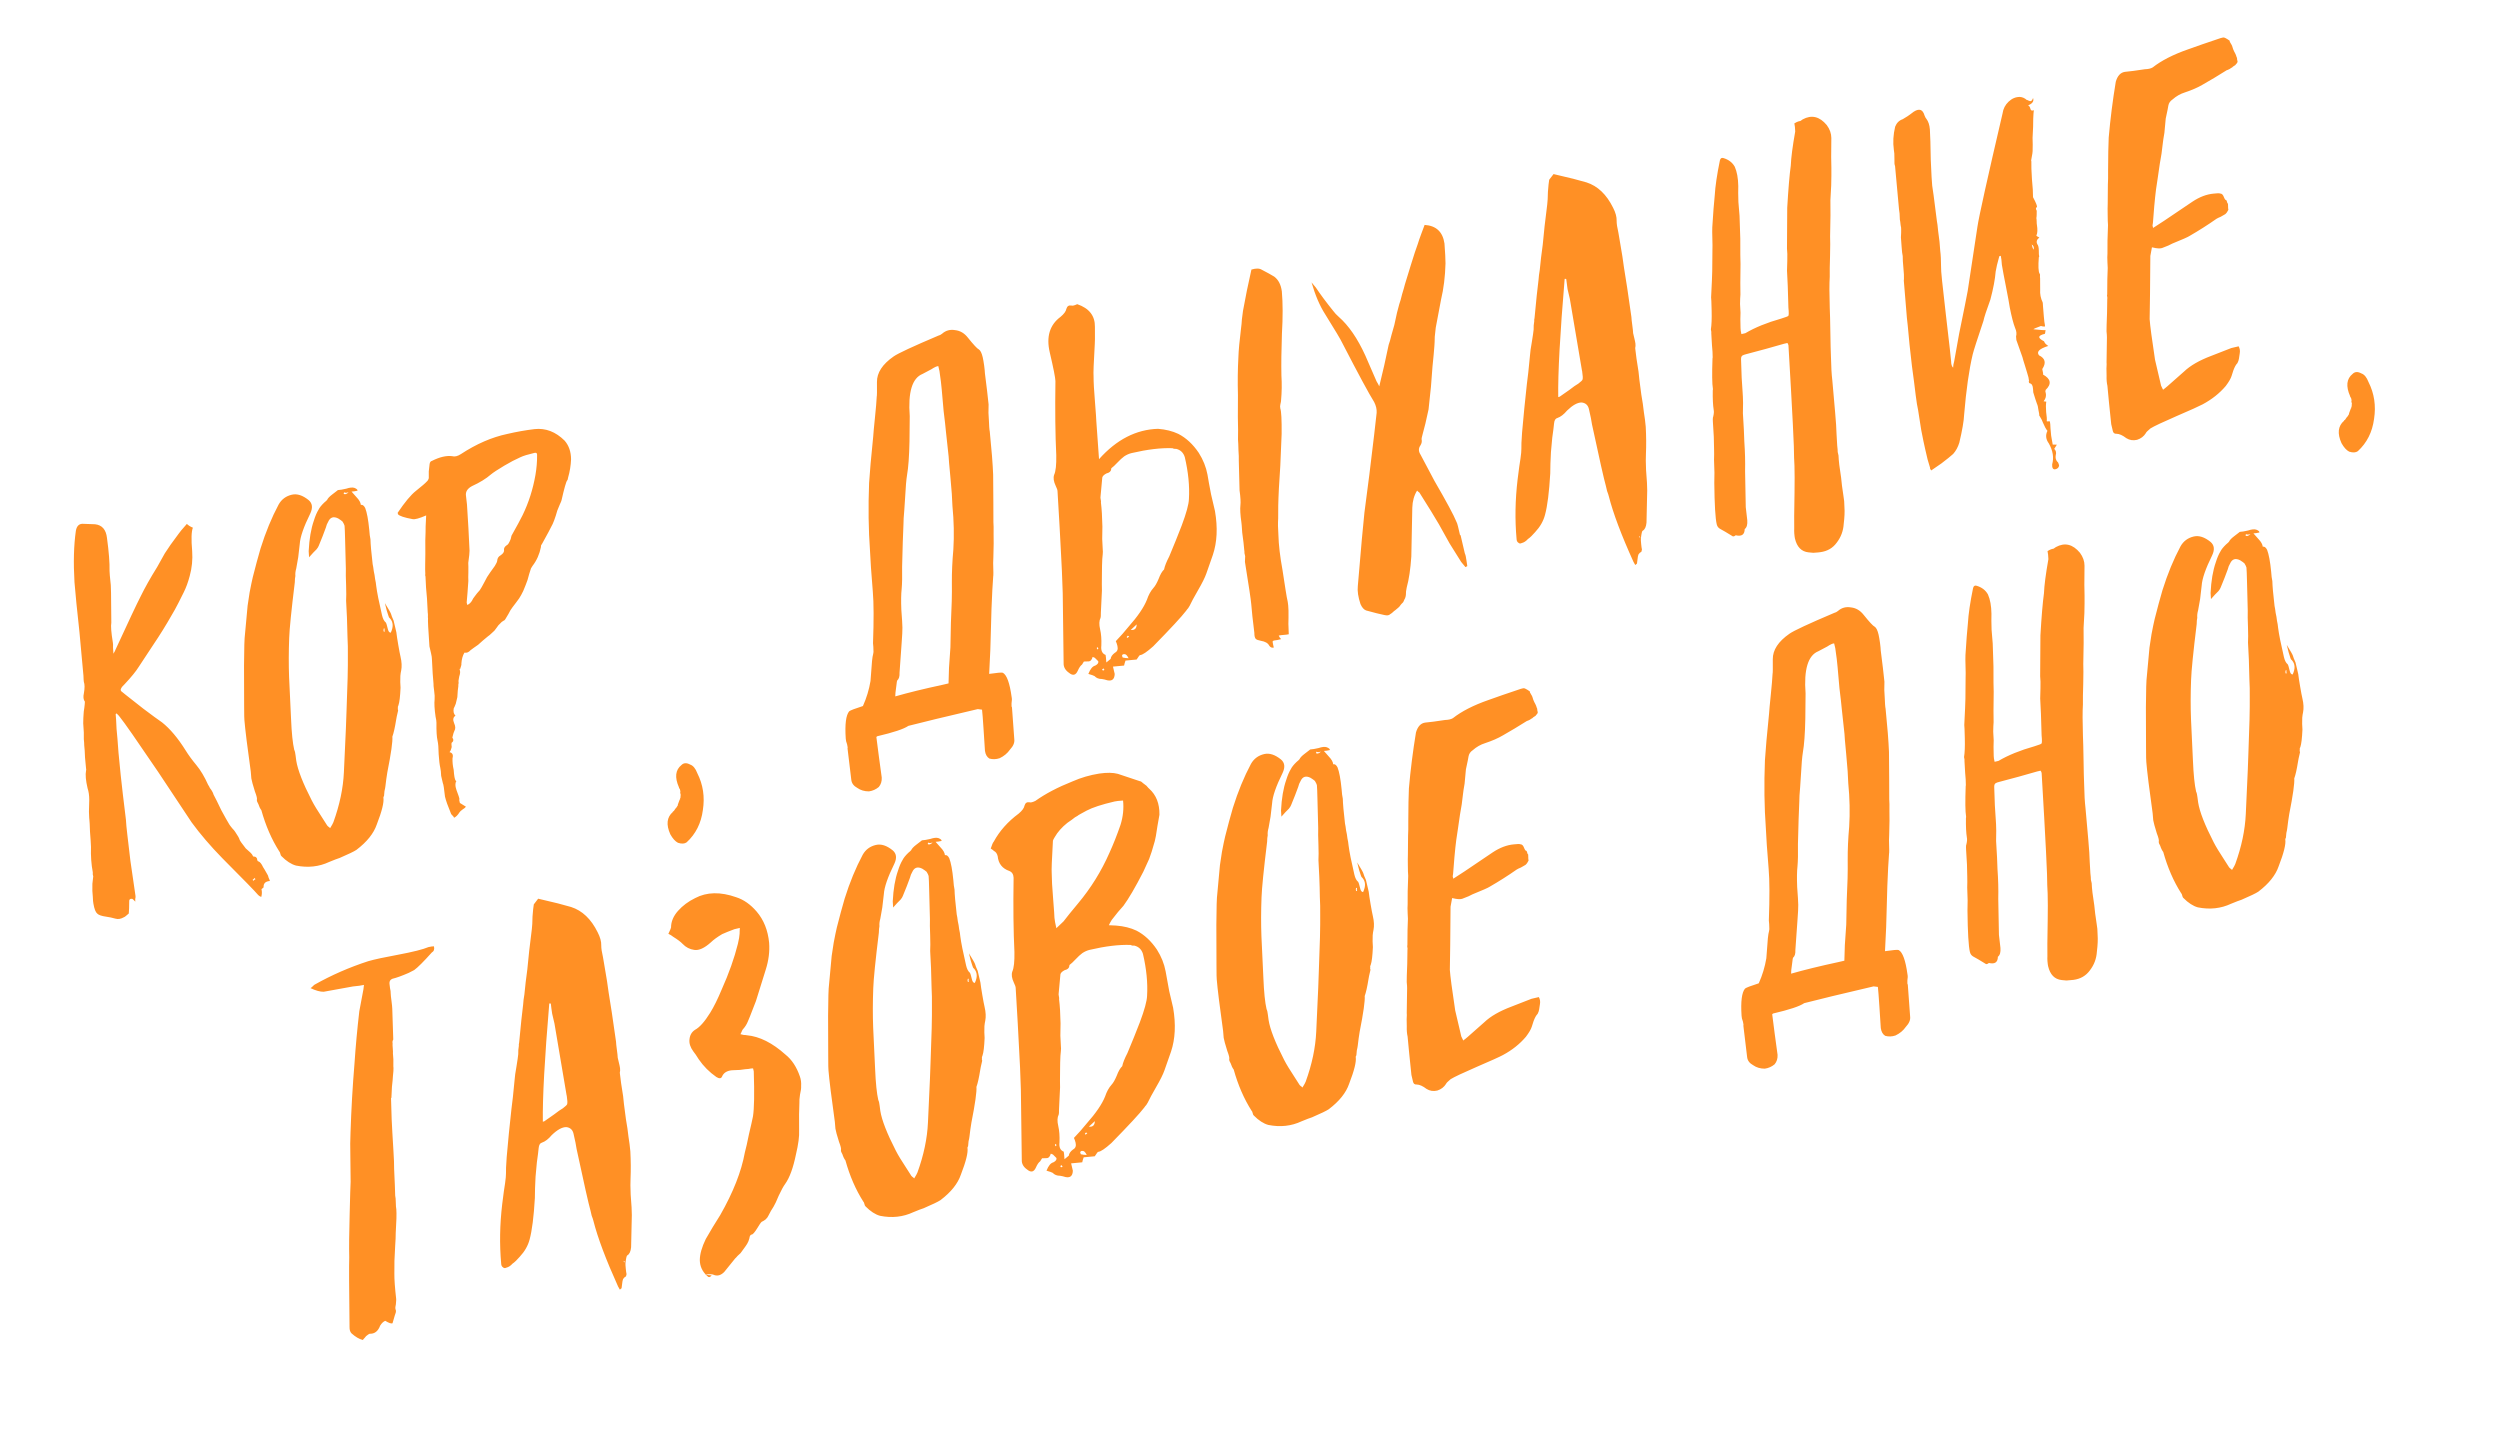 <?xml version="1.0" encoding="UTF-8"?> <svg xmlns="http://www.w3.org/2000/svg" width="174" height="100" viewBox="0 0 174 100" fill="none"><path d="M9.417 62.755C9.289 62.617 9.213 62.551 9.19 62.556C9.043 62.542 8.977 62.618 8.992 62.782C8.99 62.878 8.988 63.023 8.985 63.215C8.977 63.385 8.969 63.506 8.963 63.58C8.785 63.741 8.673 63.827 8.628 63.838C8.416 63.959 8.221 63.993 8.04 63.939C7.809 63.874 7.595 63.828 7.397 63.802C7.075 63.758 6.867 63.687 6.772 63.589C6.655 63.497 6.565 63.266 6.502 62.898C6.481 62.807 6.467 62.642 6.459 62.404C6.428 62.172 6.419 61.875 6.43 61.513C6.437 61.439 6.456 61.267 6.489 60.996C6.483 60.973 6.473 60.927 6.457 60.859C6.464 60.786 6.464 60.738 6.459 60.715C6.354 60.164 6.312 59.575 6.333 58.947C6.325 58.709 6.302 58.355 6.264 57.885C6.248 57.409 6.235 57.149 6.225 57.103C6.214 57.058 6.203 56.857 6.191 56.5C6.202 56.138 6.209 55.861 6.212 55.668C6.211 55.357 6.173 55.09 6.097 54.869C5.969 54.323 5.933 53.912 5.988 53.636C6.006 53.608 6.006 53.56 5.99 53.492C5.976 53.327 5.951 53.069 5.917 52.718C5.906 52.361 5.887 52.078 5.862 51.868C5.863 51.772 5.854 51.63 5.834 51.443C5.832 51.228 5.832 51.072 5.833 50.976C5.824 50.835 5.81 50.622 5.792 50.339C5.796 50.05 5.805 49.833 5.819 49.686C5.82 49.59 5.836 49.454 5.867 49.279C5.893 49.081 5.906 48.934 5.908 48.838C5.802 48.695 5.78 48.496 5.84 48.243C5.902 47.893 5.9 47.63 5.835 47.453C5.825 47.408 5.815 47.266 5.808 47.028C5.773 46.677 5.727 46.172 5.669 45.515C5.606 44.835 5.56 44.33 5.531 44.002C5.361 42.46 5.246 41.3 5.184 40.524C5.103 39.153 5.135 37.96 5.28 36.943C5.342 36.593 5.52 36.432 5.814 36.459C6.153 36.475 6.419 36.485 6.612 36.488C7.103 36.54 7.381 36.859 7.446 37.443C7.579 38.418 7.638 39.183 7.624 39.737C7.622 39.834 7.651 40.162 7.711 40.724L7.728 41.259C7.744 42.453 7.751 43.147 7.748 43.339C7.705 43.565 7.74 44.024 7.854 44.716C7.87 44.784 7.874 44.903 7.866 45.073C7.881 45.237 7.89 45.379 7.894 45.498C7.981 45.357 8.03 45.262 8.042 45.211C8.932 43.278 9.516 42.038 9.796 41.494C9.942 41.196 10.108 40.881 10.294 40.55C10.48 40.219 10.695 39.857 10.939 39.465C11.177 39.05 11.355 38.732 11.471 38.513C11.68 38.177 12.004 37.718 12.443 37.136C12.495 37.052 12.682 36.828 13.005 36.465C13.127 36.58 13.268 36.667 13.425 36.726C13.319 36.99 13.303 37.534 13.375 38.355C13.417 38.945 13.36 39.521 13.205 40.085C13.091 40.519 12.952 40.899 12.789 41.224C12.724 41.359 12.602 41.604 12.421 41.958C12.24 42.311 12.089 42.587 11.967 42.783C11.56 43.501 11.125 44.202 10.662 44.886C10.095 45.737 9.759 46.247 9.654 46.416C9.463 46.724 9.137 47.124 8.677 47.615C8.539 47.743 8.455 47.846 8.426 47.925C8.391 47.981 8.393 48.041 8.432 48.103C8.493 48.161 8.597 48.245 8.742 48.354C9.005 48.556 9.416 48.88 9.975 49.324C10.557 49.763 10.991 50.081 11.277 50.277C11.836 50.721 12.384 51.372 12.92 52.229C13.113 52.543 13.36 52.881 13.66 53.242C13.961 53.603 14.237 54.066 14.488 54.63C14.522 54.67 14.563 54.744 14.612 54.852C14.679 54.933 14.735 55.016 14.778 55.101C14.817 55.164 14.845 55.23 14.86 55.298C14.987 55.532 15.168 55.897 15.404 56.393C15.658 56.861 15.842 57.189 15.958 57.377C15.997 57.44 16.066 57.532 16.166 57.652C16.261 57.75 16.328 57.83 16.366 57.893C16.549 58.161 16.651 58.341 16.672 58.432C16.688 58.5 16.832 58.706 17.105 59.05C17.373 59.275 17.529 59.43 17.573 59.516C17.594 59.606 17.65 59.641 17.741 59.62C17.848 59.667 17.901 59.738 17.899 59.834C17.921 59.925 17.954 59.965 17.999 59.955C18.106 60.002 18.209 60.133 18.308 60.35C18.341 60.39 18.44 60.559 18.606 60.855C18.639 60.895 18.669 60.972 18.695 61.086C18.745 61.194 18.775 61.271 18.785 61.317C18.479 61.34 18.333 61.482 18.346 61.743C18.351 61.766 18.323 61.796 18.26 61.835L18.2 61.885C18.242 62.067 18.236 62.248 18.183 62.428C18.104 62.399 18.034 62.355 17.973 62.298C17.773 62.057 16.936 61.198 15.464 59.721C14.645 58.883 13.936 58.054 13.337 57.236C13.26 57.11 12.482 55.938 11.004 53.72C9.504 51.507 8.62 50.24 8.353 49.919C8.315 49.856 8.234 49.767 8.111 49.652L8.051 49.702C8.071 49.889 8.091 50.232 8.112 50.73C8.152 51.105 8.197 51.657 8.248 52.388C8.317 53.091 8.368 53.618 8.403 53.969C8.482 54.718 8.602 55.744 8.764 57.048C8.777 57.309 8.809 57.649 8.859 58.068C8.959 58.907 9.032 59.526 9.077 59.922C9.231 60.989 9.349 61.8 9.431 62.356C9.442 62.401 9.435 62.475 9.411 62.576C9.409 62.672 9.411 62.732 9.417 62.755ZM17.785 61.191L17.735 61.131C17.735 61.131 17.733 61.12 17.727 61.097C17.71 61.125 17.661 61.172 17.581 61.239L17.631 61.299C17.654 61.294 17.674 61.277 17.691 61.249C17.731 61.216 17.763 61.197 17.785 61.191ZM21.512 38.787L21.484 38.362C21.525 37.514 21.646 36.803 21.847 36.229C21.942 35.919 22.051 35.666 22.173 35.469C22.237 35.334 22.367 35.172 22.562 34.983C22.683 34.883 22.752 34.819 22.769 34.791C22.816 34.684 22.931 34.561 23.114 34.422C23.297 34.284 23.409 34.198 23.449 34.164L23.509 34.114C23.509 34.114 23.52 34.111 23.543 34.106C23.662 34.102 23.847 34.071 24.096 34.013C24.341 33.931 24.528 33.912 24.658 33.953C24.815 34.012 24.891 34.078 24.884 34.152C24.725 34.189 24.586 34.21 24.467 34.214C24.5 34.254 24.614 34.383 24.809 34.601C24.999 34.796 25.101 34.976 25.115 35.14C25.229 35.114 25.33 35.186 25.418 35.357C25.538 35.664 25.632 36.169 25.7 36.872C25.719 37.156 25.747 37.377 25.784 37.536C25.79 37.87 25.841 38.445 25.936 39.261C25.963 39.375 25.989 39.537 26.014 39.747C26.056 39.928 26.087 40.113 26.107 40.3C26.145 40.459 26.17 40.621 26.185 40.785C26.24 41.227 26.375 41.903 26.587 42.812C26.646 43.062 26.734 43.233 26.851 43.325C26.885 43.365 26.933 43.521 26.997 43.794C27.034 43.953 27.101 44.033 27.197 44.035C27.39 43.63 27.372 43.299 27.144 43.041C27.088 43.006 27.047 42.932 27.02 42.818C26.96 42.664 26.882 42.383 26.787 41.974C27.057 42.414 27.201 42.668 27.217 42.736C27.238 42.827 27.298 42.981 27.396 43.197L27.588 44.015C27.608 44.202 27.651 44.492 27.719 44.883C27.782 45.252 27.834 45.527 27.877 45.709C27.962 46.072 27.977 46.392 27.922 46.669C27.897 46.77 27.878 46.895 27.865 47.042C27.869 47.161 27.867 47.305 27.858 47.475C27.873 47.639 27.88 47.769 27.878 47.865C27.852 48.471 27.803 48.877 27.732 49.086C27.715 49.114 27.7 49.153 27.688 49.204C27.699 49.249 27.698 49.297 27.686 49.348C27.697 49.394 27.704 49.428 27.71 49.45C27.625 49.806 27.58 50.02 27.573 50.094C27.485 50.641 27.397 51.033 27.309 51.27C27.338 51.598 27.221 52.429 26.957 53.76C26.907 54.06 26.863 54.382 26.824 54.726C26.817 54.8 26.796 54.913 26.759 55.065C26.746 55.212 26.736 55.322 26.729 55.395C26.694 55.452 26.679 55.491 26.685 55.514C26.736 55.837 26.583 56.46 26.224 57.383C26.01 58.008 25.537 58.598 24.805 59.153C24.639 59.264 24.251 59.45 23.642 59.713C23.619 59.718 23.519 59.753 23.343 59.819C23.166 59.884 23.024 59.941 22.916 59.99C22.203 60.325 21.432 60.41 20.603 60.244C20.27 60.154 19.931 59.934 19.585 59.584C19.557 59.566 19.533 59.512 19.511 59.421C19.49 59.33 19.465 59.276 19.438 59.259C18.907 58.425 18.491 57.467 18.19 56.388C18.157 56.347 18.118 56.285 18.074 56.199C18.025 56.091 17.995 56.014 17.984 55.968C17.907 55.843 17.872 55.743 17.878 55.67C17.908 55.591 17.863 55.398 17.743 55.09C17.64 54.755 17.584 54.564 17.573 54.519L17.493 54.178C17.486 53.94 17.441 53.544 17.359 52.988C17.312 52.687 17.249 52.211 17.168 51.558C17.087 50.906 17.035 50.427 17.011 50.121C17.001 50.076 16.994 49.742 16.992 49.119L16.984 46.318C16.99 45.118 17.013 44.394 17.05 44.145C17.071 43.925 17.101 43.594 17.142 43.153C17.182 42.712 17.213 42.382 17.233 42.161C17.264 41.986 17.311 41.676 17.374 41.23C17.46 40.778 17.534 40.425 17.594 40.172C17.781 39.433 17.96 38.768 18.133 38.176C18.49 37.038 18.91 36.017 19.394 35.113C19.597 34.754 19.903 34.527 20.312 34.431C20.676 34.346 21.064 34.471 21.478 34.805C21.747 35.03 21.784 35.345 21.591 35.749C21.136 36.671 20.893 37.374 20.863 37.861C20.843 38.081 20.807 38.389 20.756 38.785L20.617 39.572C20.563 39.752 20.544 39.925 20.558 40.089C20.534 40.191 20.52 40.337 20.518 40.53C20.279 42.479 20.149 43.767 20.128 44.395C20.091 45.362 20.089 46.274 20.121 47.129L20.256 50.009C20.297 51.006 20.372 51.731 20.478 52.186C20.522 52.271 20.554 52.407 20.574 52.594C20.593 52.782 20.609 52.898 20.619 52.943C20.723 53.59 21.082 54.512 21.698 55.71C21.786 55.881 21.888 56.061 22.004 56.25C22.12 56.438 22.253 56.647 22.402 56.875C22.552 57.104 22.665 57.281 22.742 57.407C22.748 57.43 22.781 57.47 22.843 57.527C22.898 57.562 22.943 57.599 22.977 57.64C23.098 57.443 23.174 57.306 23.204 57.227C23.64 56.022 23.884 54.863 23.935 53.749C24.06 51.108 24.121 49.679 24.119 49.464C24.19 47.722 24.221 46.421 24.211 45.56C24.217 45.176 24.209 44.782 24.187 44.38C24.182 43.95 24.169 43.485 24.148 42.987C24.127 42.489 24.108 42.098 24.089 41.815C24.104 41.572 24.104 41.212 24.089 40.736C24.068 40.238 24.062 39.856 24.072 39.59C24.064 39.352 24.055 39.007 24.045 38.554C24.035 38.101 24.026 37.756 24.018 37.518C24.008 37.065 23.996 36.756 23.981 36.592C23.965 36.524 23.919 36.427 23.841 36.301C23.78 36.243 23.679 36.171 23.539 36.084C23.213 35.921 22.98 35.999 22.839 36.32C22.77 36.432 22.717 36.564 22.68 36.717C22.55 37.083 22.386 37.505 22.186 37.983C22.157 38.061 22.104 38.145 22.029 38.235C21.989 38.268 21.912 38.346 21.797 38.469C21.681 38.592 21.587 38.698 21.512 38.787ZM23.94 34.265C23.945 34.288 23.939 34.313 23.922 34.341L23.93 34.375C24.014 34.427 24.125 34.389 24.262 34.261C24.217 34.272 24.16 34.285 24.092 34.301C24.019 34.294 23.968 34.282 23.94 34.265ZM26.714 43.968L26.782 43.952C26.777 43.929 26.769 43.895 26.758 43.85C26.77 43.799 26.774 43.762 26.769 43.74L26.7 43.756C26.706 43.778 26.702 43.815 26.69 43.866C26.701 43.911 26.709 43.945 26.714 43.968ZM32.327 45.422C32.205 45.618 32.133 45.875 32.112 46.191C32.122 46.237 32.113 46.299 32.084 46.378C32.054 46.457 32.042 46.507 32.047 46.53C32.002 46.541 31.984 46.569 31.995 46.614C32.044 46.722 32.033 46.881 31.962 47.089C31.914 47.292 31.901 47.439 31.922 47.53C31.898 47.632 31.891 47.705 31.901 47.75C31.871 47.925 31.847 48.183 31.831 48.522L31.722 48.979C31.663 49.136 31.616 49.243 31.581 49.299C31.538 49.525 31.578 49.695 31.701 49.81C31.535 49.921 31.504 50.096 31.608 50.335C31.706 50.552 31.712 50.73 31.625 50.87C31.59 50.926 31.543 51.081 31.483 51.335C31.588 51.478 31.569 51.603 31.426 51.708C31.431 51.731 31.43 51.779 31.424 51.852C31.44 51.92 31.442 51.98 31.43 52.031C31.418 52.081 31.397 52.146 31.367 52.225C31.332 52.281 31.306 52.323 31.289 52.351C31.492 52.399 31.561 52.539 31.495 52.77C31.485 53.036 31.512 53.305 31.576 53.578C31.604 54.003 31.651 54.255 31.717 54.336C31.773 54.37 31.779 54.393 31.733 54.404C31.692 54.533 31.687 54.666 31.719 54.803C31.745 54.916 31.789 55.05 31.849 55.204C31.909 55.357 31.949 55.48 31.971 55.571C31.976 55.593 31.975 55.641 31.968 55.715C31.984 55.783 31.998 55.84 32.008 55.885L32.429 56.146C32.394 56.202 32.314 56.269 32.188 56.346C32.085 56.418 32.016 56.482 31.981 56.538C31.86 56.735 31.733 56.86 31.602 56.915C31.592 56.869 31.555 56.818 31.494 56.76C31.433 56.703 31.399 56.663 31.394 56.64C31.176 56.116 31.034 55.718 30.971 55.445C30.911 54.884 30.862 54.572 30.823 54.509L30.704 53.998C30.696 53.76 30.676 53.573 30.644 53.437C30.596 53.232 30.559 52.917 30.531 52.492C30.526 52.062 30.5 51.745 30.452 51.541C30.394 51.291 30.369 50.877 30.377 50.3C30.379 50.204 30.358 50.065 30.316 49.883C30.239 49.35 30.217 48.948 30.249 48.676C30.263 48.529 30.252 48.328 30.216 48.073C30.18 47.818 30.165 47.654 30.172 47.58C30.133 47.206 30.096 46.639 30.062 45.88C30.063 45.784 30.043 45.645 30 45.464C29.952 45.259 29.915 45.1 29.889 44.986C29.805 43.808 29.772 43.157 29.791 43.032C29.78 42.987 29.778 42.927 29.785 42.854C29.786 42.758 29.782 42.687 29.771 42.642C29.757 42.477 29.739 42.146 29.718 41.647C29.704 41.483 29.682 41.236 29.653 40.908C29.641 40.551 29.628 40.291 29.614 40.126C29.608 40.103 29.6 40.069 29.59 40.024C29.602 39.973 29.605 39.936 29.6 39.914C29.591 39.772 29.588 39.557 29.593 39.268C29.592 38.957 29.595 38.717 29.604 38.547C29.601 38.332 29.6 38.02 29.601 37.613C29.619 37.178 29.626 36.852 29.624 36.637L29.661 35.873C29.182 36.081 28.867 36.167 28.715 36.131C28.139 36.026 27.801 35.913 27.701 35.793L27.677 35.691C28.175 34.951 28.596 34.445 28.939 34.173C29.363 33.834 29.613 33.62 29.688 33.531C29.768 33.464 29.82 33.38 29.844 33.278C29.846 33.182 29.845 33.027 29.843 32.812C29.863 32.591 29.883 32.419 29.901 32.294C29.92 32.17 29.975 32.097 30.066 32.076C30.602 31.807 31.068 31.698 31.463 31.749C31.644 31.803 31.848 31.755 32.077 31.606C33.157 30.897 34.234 30.43 35.307 30.203C35.943 30.054 36.576 29.942 37.205 29.866C37.976 29.782 38.674 30.049 39.299 30.67C39.593 31.009 39.743 31.441 39.746 31.967C39.728 32.403 39.659 32.826 39.54 33.238C39.521 33.362 39.5 33.427 39.478 33.432C39.403 33.521 39.271 33.984 39.083 34.818C39.071 34.869 39.033 34.962 38.969 35.097C38.922 35.204 38.884 35.296 38.854 35.375C38.819 35.431 38.763 35.6 38.685 35.882C38.602 36.141 38.528 36.338 38.464 36.473C38.318 36.771 38.076 37.223 37.739 37.829C37.722 37.857 37.696 37.899 37.661 37.955C37.649 38.006 37.645 38.043 37.651 38.065C37.552 38.568 37.356 39.009 37.062 39.389L36.957 39.558C36.928 39.636 36.886 39.766 36.833 39.946C36.796 40.099 36.758 40.239 36.716 40.369C36.674 40.498 36.63 40.617 36.583 40.724C36.465 41.039 36.363 41.266 36.276 41.407C36.212 41.541 36.087 41.726 35.902 41.961C35.718 42.196 35.591 42.37 35.521 42.482C35.457 42.617 35.338 42.824 35.164 43.105C35.129 43.161 35.089 43.194 35.043 43.205C34.958 43.249 34.877 43.316 34.803 43.405C34.722 43.472 34.647 43.561 34.578 43.673C34.503 43.763 34.448 43.835 34.413 43.892C34.373 43.925 34.304 43.989 34.206 44.084C34.109 44.178 34.029 44.245 33.966 44.284C33.886 44.35 33.765 44.45 33.605 44.584C33.467 44.712 33.358 44.809 33.278 44.876C33.238 44.91 33.135 44.981 32.969 45.092C32.906 45.131 32.834 45.184 32.754 45.25C32.622 45.401 32.479 45.458 32.327 45.422ZM32.521 42.106C32.652 42.051 32.761 41.954 32.848 41.813C32.895 41.707 32.956 41.608 33.031 41.519C33.066 41.463 33.121 41.39 33.196 41.301C33.271 41.211 33.337 41.136 33.394 41.075C33.447 40.99 33.49 40.92 33.525 40.864C33.577 40.78 33.644 40.657 33.726 40.494C33.807 40.331 33.866 40.221 33.9 40.165C34.005 39.997 34.184 39.739 34.438 39.392C34.543 39.224 34.598 39.103 34.605 39.03C34.613 38.86 34.692 38.734 34.84 38.651C35.006 38.541 35.087 38.426 35.083 38.307C35.051 38.17 35.118 38.047 35.284 37.936C35.352 37.92 35.439 37.78 35.545 37.516L35.599 37.287C35.971 36.625 36.231 36.145 36.377 35.847C36.797 34.982 37.094 34.05 37.268 33.051C37.348 32.576 37.386 32.124 37.381 31.694C37.395 31.547 37.334 31.489 37.197 31.521C36.743 31.628 36.419 31.728 36.225 31.821C35.877 31.974 35.504 32.169 35.104 32.407C34.641 32.683 34.33 32.888 34.169 33.021C33.831 33.316 33.391 33.587 32.85 33.833C32.53 34.004 32.391 34.228 32.432 34.506C32.493 34.971 32.525 35.311 32.527 35.526C32.578 36.257 32.629 37.192 32.68 38.33C32.684 38.449 32.654 38.731 32.591 39.178C32.6 39.319 32.602 39.534 32.598 39.823C32.589 40.089 32.588 40.293 32.597 40.434C32.561 40.994 32.522 41.494 32.481 41.935L32.521 42.106ZM48.033 53.213C48.241 53.284 48.408 53.484 48.533 53.815C48.934 54.607 49.063 55.464 48.919 56.384C48.798 57.299 48.422 58.047 47.79 58.626C47.647 58.731 47.446 58.742 47.187 58.659C46.996 58.56 46.818 58.362 46.653 58.065C46.351 57.393 46.41 56.876 46.829 56.514C46.823 56.491 46.832 56.477 46.855 56.472C46.877 56.467 46.898 56.45 46.915 56.422C46.985 56.31 47.039 56.237 47.08 56.204L47.184 56.036L47.176 56.002L47.309 55.647C47.331 55.642 47.337 55.616 47.327 55.571C47.337 55.616 47.334 55.653 47.317 55.681C47.334 55.653 47.34 55.628 47.335 55.605C47.33 55.582 47.336 55.557 47.353 55.529C47.37 55.501 47.374 55.464 47.363 55.419C47.358 55.396 47.364 55.37 47.381 55.342L47.373 55.308C47.368 55.286 47.357 55.24 47.341 55.172C47.353 55.121 47.357 55.084 47.351 55.062L47.319 54.925C47.314 54.903 47.297 54.883 47.27 54.865C47.264 54.843 47.259 54.82 47.254 54.797C46.947 54.102 47.006 53.585 47.43 53.246C47.585 53.09 47.786 53.079 48.033 53.213ZM47.381 55.342L47.389 55.377L47.381 55.342ZM59.103 49.507C59.184 49.441 59.502 49.318 60.06 49.14C60.312 48.578 60.487 47.997 60.587 47.399C60.594 47.325 60.629 46.862 60.693 46.008C60.7 45.935 60.712 45.836 60.731 45.712C60.767 45.559 60.789 45.446 60.796 45.373C60.797 45.277 60.793 45.158 60.784 45.016C60.775 44.874 60.768 44.792 60.762 44.77C60.82 43.174 60.816 41.977 60.748 41.178C60.643 39.909 60.578 38.965 60.553 38.348C60.446 36.864 60.424 35.287 60.489 33.618C60.534 32.889 60.629 31.812 60.775 30.388C60.79 30.145 60.831 29.704 60.897 29.066C60.963 28.427 61.005 27.938 61.021 27.599C61.038 27.571 61.043 27.234 61.036 26.589C61.029 25.943 61.417 25.349 62.201 24.806C62.51 24.59 63.547 24.108 65.313 23.359C65.403 23.338 65.489 23.294 65.569 23.227C65.827 22.999 66.132 22.916 66.481 22.978C66.826 23.017 67.118 23.188 67.357 23.492C67.762 23.996 68.018 24.271 68.125 24.318C68.237 24.388 68.328 24.57 68.397 24.866C68.429 25.002 68.463 25.198 68.499 25.453C68.529 25.686 68.546 25.861 68.55 25.98C68.667 26.888 68.752 27.61 68.806 28.149C68.81 28.268 68.807 28.46 68.797 28.726C68.811 28.987 68.822 29.188 68.831 29.329C68.829 29.426 68.836 29.556 68.85 29.72C68.86 29.862 68.872 29.967 68.888 30.035C69.016 31.299 69.095 32.299 69.123 33.035C69.128 33.466 69.133 34.099 69.137 34.937C69.136 35.752 69.137 36.219 69.141 36.338C69.156 36.502 69.16 36.777 69.154 37.162C69.166 37.519 69.161 38.059 69.138 38.783C69.132 38.857 69.127 38.989 69.124 39.182C69.143 39.776 69.144 40.088 69.127 40.116C69.085 40.653 69.045 41.405 69.008 42.372C68.988 43.312 68.97 43.951 68.954 44.29C68.953 44.698 68.917 45.569 68.846 46.903C69.402 46.821 69.72 46.795 69.798 46.824C70.073 46.976 70.277 47.539 70.41 48.514C70.436 48.628 70.434 48.772 70.403 48.947C70.395 49.117 70.405 49.211 70.433 49.228C70.521 50.525 70.575 51.268 70.595 51.455C70.625 51.687 70.525 51.926 70.295 52.172C70.116 52.429 69.875 52.63 69.573 52.772C69.328 52.853 69.091 52.861 68.859 52.795C68.691 52.691 68.589 52.511 68.553 52.256C68.54 51.995 68.508 51.5 68.457 50.769C68.411 50.061 68.376 49.602 68.35 49.392L68.054 49.353C65.782 49.885 64.171 50.274 63.223 50.52C62.914 50.736 62.191 50.977 61.055 51.243L60.995 51.293C61.02 51.503 61.079 51.957 61.17 52.654C61.267 53.374 61.333 53.862 61.369 54.117C61.382 54.378 61.313 54.598 61.163 54.776C60.963 54.943 60.735 55.044 60.48 55.08C60.168 55.081 59.898 55.001 59.668 54.839C59.421 54.705 59.283 54.522 59.252 54.289C59.232 54.102 59.144 53.368 58.988 52.087C59.006 52.058 58.996 51.965 58.958 51.806C58.898 51.652 58.867 51.516 58.863 51.397C58.798 50.406 58.879 49.776 59.103 49.507ZM62.324 48.214C62.322 48.311 62.318 48.395 62.311 48.469C63.209 48.211 64.308 47.941 65.609 47.661L66.018 47.565C66.021 47.373 66.032 47.011 66.051 46.479L66.149 45.054C66.16 44.692 66.171 44.127 66.183 43.357C66.239 42.266 66.262 41.338 66.25 40.573C66.245 39.832 66.279 39.057 66.353 38.249C66.413 37.276 66.392 36.263 66.289 35.209C66.279 34.756 66.232 34.096 66.149 33.228C66.066 32.361 66.025 31.879 66.026 31.783C65.981 31.386 65.919 30.814 65.84 30.066C65.811 29.737 65.756 29.246 65.675 28.594C65.617 27.937 65.574 27.444 65.545 27.115C65.521 26.809 65.468 26.378 65.386 25.822L65.306 25.482C65.21 25.48 65.047 25.554 64.819 25.703L64.211 26.025C63.488 26.314 63.19 27.295 63.318 28.966C63.322 29.085 63.316 29.674 63.3 30.732C63.279 31.767 63.222 32.547 63.129 33.072C63.079 33.372 63.034 33.897 62.995 34.65C62.993 34.746 62.975 35.026 62.94 35.489C62.899 35.93 62.88 36.258 62.882 36.473C62.849 37.152 62.818 38.142 62.787 39.443C62.799 40.111 62.789 40.629 62.755 40.996C62.716 41.341 62.708 41.822 62.733 42.439C62.781 43.051 62.805 43.465 62.808 43.68C62.81 43.895 62.794 44.234 62.758 44.698C62.723 45.161 62.698 45.515 62.683 45.758C62.663 45.978 62.638 46.332 62.608 46.818C62.621 47.078 62.567 47.259 62.447 47.359C62.429 47.387 62.414 47.474 62.4 47.621C62.382 47.746 62.356 47.943 62.324 48.214ZM77.66 44.625C77.987 44.285 78.281 43.952 78.54 43.628C79.185 42.902 79.614 42.274 79.825 41.745C79.938 41.408 80.089 41.133 80.279 40.92C80.394 40.798 80.513 40.59 80.637 40.297C80.755 39.982 80.882 39.761 81.02 39.633C81.063 39.407 81.184 39.103 81.382 38.721C81.488 38.457 81.641 38.086 81.84 37.607C82.035 37.107 82.17 36.763 82.246 36.578C82.571 35.711 82.738 35.097 82.749 34.735C82.803 33.836 82.707 32.863 82.462 31.818C82.365 31.506 82.164 31.313 81.86 31.24C81.837 31.246 81.789 31.245 81.716 31.238C81.665 31.226 81.625 31.211 81.597 31.194C80.8 31.165 79.856 31.278 78.765 31.533C78.583 31.576 78.41 31.653 78.244 31.763C78.101 31.869 77.943 32.013 77.77 32.198C77.598 32.382 77.46 32.51 77.357 32.582C77.34 32.61 77.334 32.635 77.339 32.658C77.325 32.805 77.216 32.902 77.012 32.95C76.841 33.038 76.743 33.133 76.719 33.234L76.597 34.557C76.585 34.608 76.59 34.679 76.611 34.77C76.632 34.86 76.637 34.931 76.625 34.982C76.68 35.424 76.714 35.98 76.727 36.648C76.729 36.863 76.725 37.151 76.714 37.513C76.725 37.87 76.739 38.13 76.753 38.295C76.764 38.34 76.762 38.437 76.749 38.584C76.735 38.73 76.725 38.841 76.718 38.914C76.703 39.157 76.695 39.531 76.693 40.034C76.686 40.515 76.686 40.875 76.694 41.113L76.62 42.64C76.622 42.855 76.615 42.976 76.597 43.004C76.498 43.195 76.489 43.461 76.568 43.802C76.643 44.12 76.671 44.497 76.653 44.932C76.614 45.277 76.713 45.494 76.949 45.582C76.965 45.65 76.982 45.826 77.001 46.109L77.301 45.859C77.315 45.712 77.413 45.569 77.597 45.431C77.768 45.343 77.827 45.185 77.773 44.958C77.747 44.844 77.709 44.733 77.66 44.625ZM78.55 45.818C78.451 45.602 78.345 45.507 78.232 45.533C78.181 45.521 78.138 45.543 78.103 45.599C78.086 45.627 78.099 45.684 78.143 45.77C78.166 45.764 78.228 45.774 78.33 45.798C78.426 45.8 78.499 45.806 78.55 45.818ZM78.699 43.843C78.97 43.875 79.108 43.747 79.112 43.458C79.072 43.492 78.934 43.62 78.699 43.843ZM78.59 44.299L78.506 44.247C78.483 44.252 78.454 44.283 78.419 44.339L78.469 44.399L78.59 44.299ZM76.354 45.038C76.342 45.089 76.339 45.126 76.344 45.148L76.394 45.209L76.447 45.124C76.441 45.102 76.41 45.073 76.354 45.038ZM76.808 46.514C76.79 46.542 76.759 46.561 76.713 46.572L76.729 46.64L76.771 46.666L76.84 46.65L76.866 46.608C76.838 46.591 76.818 46.559 76.808 46.514ZM74.974 21.17C75.807 21.454 76.218 21.981 76.206 22.75C76.212 23.492 76.209 23.888 76.197 23.939C76.12 25.251 76.092 26 76.112 26.187C76.111 26.595 76.145 27.198 76.212 27.997C76.274 28.773 76.304 29.21 76.303 29.306C76.317 29.47 76.38 30.354 76.492 31.958C77.707 30.595 79.076 29.891 80.599 29.846C81.136 29.888 81.607 30.006 82.011 30.198C82.556 30.478 83.031 30.919 83.435 31.519C83.739 31.999 83.941 32.503 84.04 33.031C84.092 33.354 84.175 33.814 84.291 34.41C84.429 35.001 84.52 35.387 84.562 35.568C84.76 36.72 84.711 37.738 84.414 38.623L83.962 39.915C83.861 40.202 83.666 40.595 83.375 41.094C83.102 41.566 82.91 41.922 82.799 42.164C82.781 42.192 82.747 42.248 82.695 42.332C82.637 42.394 82.591 42.452 82.556 42.508C82.244 42.917 81.479 43.743 80.26 44.987C79.824 45.376 79.524 45.578 79.36 45.593C79.332 45.575 79.248 45.679 79.109 45.903C78.78 45.932 78.522 45.957 78.335 45.976C78.323 46.027 78.302 46.092 78.273 46.171C78.261 46.221 78.249 46.272 78.237 46.323C77.908 46.352 77.65 46.377 77.463 46.396L77.583 46.907C77.572 47.27 77.402 47.417 77.075 47.35C76.946 47.308 76.819 47.278 76.695 47.259C76.479 47.262 76.308 47.194 76.18 47.056C76.124 47.021 75.98 46.971 75.749 46.905C75.884 46.562 76.043 46.369 76.225 46.327C76.396 46.239 76.468 46.138 76.441 46.024L76.207 45.792L76.165 45.766C76.114 45.753 76.075 45.739 76.047 45.721C76.023 45.823 75.982 45.904 75.924 45.966C75.884 45.999 75.841 46.021 75.796 46.032C75.773 46.037 75.714 46.039 75.618 46.037C75.522 46.036 75.462 46.038 75.439 46.043L75.309 46.254C75.206 46.325 75.108 46.468 75.014 46.682C74.873 47.002 74.669 47.05 74.4 46.826C74.143 46.646 74.019 46.424 74.028 46.158C74.011 45.059 73.99 43.435 73.966 41.284C73.927 40.095 73.889 39.217 73.853 38.65C73.797 37.489 73.714 36.011 73.605 34.215C73.607 34.119 73.564 33.985 73.476 33.814C73.333 33.512 73.297 33.257 73.368 33.048C73.48 32.806 73.529 32.352 73.516 31.684C73.447 30.262 73.428 28.541 73.458 26.521C73.45 26.283 73.319 25.619 73.064 24.529C72.808 23.438 73.058 22.613 73.814 22.052C74.055 21.852 74.191 21.665 74.222 21.49C74.275 21.309 74.389 21.235 74.564 21.265C74.643 21.295 74.78 21.263 74.974 21.17ZM87.099 18.763C87.412 18.666 87.652 18.669 87.82 18.774C88.202 18.972 88.492 19.132 88.688 19.254C88.979 19.473 89.155 19.816 89.216 20.281C89.288 21.102 89.29 22.084 89.222 23.227C89.182 24.386 89.17 25.36 89.187 26.147C89.223 26.713 89.215 27.29 89.161 27.878C89.166 27.901 89.15 27.988 89.114 28.141C89.09 28.242 89.089 28.338 89.11 28.429C89.18 28.628 89.211 29.22 89.202 30.205C89.161 31.053 89.13 31.791 89.109 32.419C89.021 33.782 88.978 34.523 88.982 34.642C88.967 34.885 88.96 35.366 88.961 36.085C88.939 36.401 88.944 36.783 88.977 37.231C88.995 37.922 89.091 38.738 89.263 39.68L89.472 41.033C89.493 41.124 89.522 41.297 89.558 41.553C89.616 41.802 89.65 41.998 89.659 42.14C89.679 42.327 89.686 42.613 89.68 42.998C89.669 43.36 89.669 43.563 89.679 43.609L89.697 44.144C89.606 44.165 89.49 44.181 89.348 44.19C89.206 44.199 89.09 44.214 88.999 44.235C89.004 44.258 89.026 44.301 89.065 44.364C89.099 44.404 89.132 44.444 89.165 44.484L88.893 44.548C88.728 44.562 88.626 44.586 88.586 44.62C88.569 44.648 88.578 44.741 88.616 44.9L88.656 45.071C88.519 45.102 88.412 45.056 88.335 44.93C88.247 44.759 88.053 44.648 87.754 44.599C87.579 44.568 87.461 44.523 87.4 44.466C87.333 44.386 87.301 44.249 87.304 44.057C87.193 43.172 87.121 42.506 87.088 42.059C87.064 41.753 86.918 40.769 86.648 39.106C86.651 38.914 86.656 38.781 86.663 38.707C86.652 38.662 86.636 38.594 86.615 38.503C86.617 38.407 86.612 38.336 86.601 38.29C86.578 37.984 86.53 37.576 86.458 37.066C86.431 36.641 86.412 36.406 86.401 36.36C86.324 35.827 86.302 35.425 86.334 35.154C86.36 34.956 86.34 34.613 86.273 34.126C86.258 33.65 86.24 32.959 86.22 32.053C86.228 31.884 86.22 31.646 86.197 31.34C86.19 31.006 86.18 30.756 86.165 30.592C86.176 30.23 86.173 29.704 86.155 29.013C86.16 28.317 86.162 27.813 86.161 27.502C86.135 26.573 86.146 25.696 86.192 24.87C86.205 24.412 86.269 23.714 86.385 22.776C86.404 22.652 86.421 22.468 86.436 22.225C86.468 21.954 86.494 21.756 86.513 21.632C86.679 20.706 86.875 19.75 87.099 18.763ZM101.995 39.468L101.695 39.107C101.507 38.816 101.239 38.387 100.891 37.821C100.56 37.228 100.312 36.783 100.147 36.486C99.866 36.001 99.421 35.278 98.813 34.318C98.807 34.295 98.777 34.266 98.721 34.232C98.687 34.191 98.657 34.163 98.629 34.145C98.42 34.482 98.309 34.879 98.296 35.337C98.285 35.699 98.274 36.265 98.262 37.035C98.251 37.804 98.24 38.37 98.228 38.732C98.17 39.609 98.063 40.329 97.907 40.892C97.9 40.966 97.885 41.053 97.861 41.155C97.859 41.251 97.855 41.336 97.849 41.409C97.842 41.483 97.824 41.559 97.794 41.638C97.759 41.694 97.727 41.761 97.698 41.84C97.686 41.891 97.639 41.949 97.559 42.016C97.502 42.078 97.456 42.136 97.421 42.192C97.403 42.22 97.355 42.268 97.274 42.334C97.194 42.401 97.134 42.451 97.094 42.484C97.071 42.49 97.011 42.54 96.913 42.635C96.833 42.701 96.781 42.737 96.759 42.743C96.684 42.832 96.545 42.853 96.342 42.804C96.065 42.749 95.645 42.644 95.082 42.488C94.924 42.429 94.793 42.28 94.689 42.041C94.527 41.552 94.465 41.135 94.504 40.79C94.725 38.15 94.878 36.449 94.963 35.686C95.04 35.093 95.155 34.203 95.309 33.017C95.457 31.808 95.567 30.896 95.639 30.28L95.815 28.729C95.83 28.486 95.772 28.236 95.64 27.979C95.297 27.436 94.556 26.064 93.418 23.862C93.319 23.646 92.925 22.983 92.234 21.875C91.858 21.292 91.541 20.551 91.282 19.653L91.583 20.014C91.915 20.512 92.317 21.052 92.789 21.637C92.895 21.78 93.023 21.918 93.174 22.05C93.866 22.655 94.484 23.553 95.026 24.744C95.174 25.069 95.434 25.667 95.806 26.538C95.883 26.664 95.946 26.781 95.996 26.889L96.34 25.443C96.364 25.341 96.468 24.862 96.65 24.004C96.709 23.847 96.775 23.616 96.848 23.311C96.943 23.001 97.008 22.77 97.045 22.618C97.179 21.963 97.294 21.481 97.389 21.171C97.448 21.014 97.514 20.783 97.586 20.478C97.682 20.168 97.747 19.937 97.784 19.785L98.212 18.391C98.403 17.771 98.557 17.303 98.675 16.988C98.728 16.808 98.814 16.56 98.932 16.245C99.05 15.93 99.124 15.733 99.153 15.654C99.956 15.706 100.417 16.137 100.535 16.948C100.582 17.56 100.606 18.022 100.607 18.333C100.582 19.25 100.479 20.089 100.297 20.85C100.058 22.08 99.935 22.732 99.928 22.806C99.91 22.93 99.887 23.139 99.86 23.433C99.855 23.721 99.846 23.939 99.833 24.086C99.811 24.403 99.767 24.88 99.701 25.519C99.652 26.129 99.617 26.593 99.595 26.91C99.561 27.277 99.505 27.805 99.427 28.495C99.268 29.251 99.135 29.809 99.028 30.17C98.962 30.401 98.935 30.539 98.945 30.584C98.977 30.721 98.95 30.859 98.863 30.999C98.718 31.201 98.721 31.416 98.87 31.644L99.836 33.467C100.68 34.923 101.189 35.87 101.364 36.309C101.402 36.372 101.44 36.483 101.477 36.642L101.589 37.119C101.594 37.142 101.602 37.176 101.613 37.221C101.641 37.238 101.658 37.258 101.663 37.281L101.95 38.508C102 38.616 102.037 38.775 102.062 38.985C102.087 39.195 102.108 39.334 102.124 39.402C102.101 39.407 102.069 39.427 102.029 39.46L101.995 39.468ZM114.206 37.473C114.199 37.546 114.205 37.677 114.225 37.864C114.24 38.028 114.258 38.156 114.279 38.246L114.243 38.399C114.157 38.443 114.088 38.507 114.036 38.591C114.006 38.67 113.985 38.783 113.971 38.929C113.958 39.077 113.945 39.175 113.933 39.226L113.813 39.326C113.735 39.2 113.694 39.126 113.689 39.103C112.845 37.24 112.274 35.72 111.974 34.544C111.953 34.453 111.913 34.331 111.853 34.177C111.815 34.018 111.789 33.905 111.773 33.837C111.639 33.365 111.315 31.931 110.802 29.535C110.771 29.302 110.7 28.947 110.589 28.47C110.525 28.198 110.357 28.045 110.086 28.013C109.798 28.008 109.458 28.196 109.068 28.575C108.843 28.843 108.619 29.015 108.398 29.091C108.261 29.123 108.183 29.249 108.163 29.469C108.142 29.69 108.101 30.023 108.037 30.469C107.997 30.91 107.966 31.241 107.946 31.461C107.914 32.044 107.898 32.539 107.898 32.946C107.822 34.258 107.7 35.221 107.532 35.836C107.418 36.27 107.188 36.671 106.843 37.039C106.786 37.101 106.699 37.193 106.584 37.316C106.487 37.41 106.406 37.477 106.344 37.516C106.211 37.666 106.065 37.761 105.906 37.798C105.821 37.842 105.747 37.835 105.686 37.778C105.602 37.725 105.558 37.64 105.554 37.521C105.433 36.183 105.456 34.8 105.625 33.37C105.65 33.173 105.689 32.876 105.74 32.481C105.809 32.057 105.853 31.735 105.874 31.515C105.887 31.368 105.893 31.139 105.892 30.828C105.914 30.511 105.929 30.268 105.937 30.098C105.971 29.731 106.022 29.18 106.09 28.445C106.175 27.682 106.234 27.117 106.268 26.75C106.331 26.303 106.403 25.64 106.485 24.758C106.5 24.515 106.544 24.193 106.618 23.792C106.687 23.369 106.728 23.083 106.741 22.936C106.748 22.863 106.75 22.767 106.746 22.648C106.759 22.501 106.772 22.402 106.784 22.351C106.773 22.306 106.78 22.232 106.804 22.131C106.913 20.955 107.005 20.071 107.082 19.478C107.089 19.404 107.099 19.294 107.113 19.147C107.143 18.972 107.162 18.848 107.169 18.774C107.195 18.577 107.224 18.294 107.258 17.927C107.309 17.531 107.348 17.235 107.374 17.037C107.394 16.817 107.437 16.387 107.503 15.749C107.587 15.082 107.648 14.576 107.687 14.232C107.713 14.034 107.729 13.743 107.735 13.358C107.763 12.968 107.793 12.685 107.824 12.51C107.841 12.482 107.942 12.351 108.127 12.116L109.497 12.442C109.982 12.568 110.289 12.652 110.419 12.694C111.196 12.943 111.813 13.53 112.269 14.454C112.445 14.796 112.528 15.1 112.518 15.366C112.515 15.558 112.556 15.836 112.641 16.2L112.735 16.753C112.881 17.581 112.979 18.205 113.029 18.625C113.159 19.385 113.332 20.531 113.546 22.063C113.55 22.181 113.57 22.369 113.606 22.624C113.642 22.879 113.661 23.066 113.665 23.185L113.793 23.73C113.825 23.867 113.837 23.971 113.831 24.045C113.836 24.068 113.832 24.104 113.82 24.155C113.808 24.206 113.808 24.254 113.818 24.299C113.853 24.651 113.927 25.173 114.041 25.865C114.051 25.91 114.061 26.004 114.071 26.145C114.08 26.287 114.09 26.381 114.1 26.426C114.136 26.681 114.182 27.03 114.237 27.472C114.316 27.909 114.375 28.315 114.414 28.689C114.471 29.035 114.514 29.373 114.543 29.701C114.579 30.364 114.583 30.998 114.557 31.603C114.542 31.846 114.545 32.217 114.566 32.715C114.604 33.186 114.625 33.48 114.629 33.599L114.646 34.135C114.633 35 114.616 35.747 114.596 36.375C114.569 36.669 114.481 36.857 114.333 36.94C114.287 36.95 114.245 37.128 114.206 37.473C114.178 37.455 114.161 37.435 114.156 37.413C114.145 37.367 114.126 37.336 114.098 37.318L114.071 37.36C114.133 37.418 114.178 37.455 114.206 37.473ZM109.01 19.422C108.982 19.404 108.945 19.401 108.9 19.412C108.576 23.25 108.427 25.993 108.453 27.64C108.544 27.619 108.598 27.594 108.616 27.566C108.759 27.461 108.965 27.317 109.234 27.134C109.497 26.928 109.703 26.784 109.851 26.702C110.035 26.563 110.132 26.468 110.144 26.418C110.174 26.339 110.165 26.149 110.119 25.848L110.103 25.78L109.261 20.801C109.224 20.642 109.171 20.415 109.101 20.119C109.055 19.819 109.025 19.586 109.01 19.422ZM120.617 37.338C120.196 37.077 119.891 36.897 119.7 36.798C119.587 36.728 119.515 36.625 119.484 36.489C119.388 36.08 119.331 35.123 119.315 33.617C119.323 33.447 119.326 33.207 119.325 32.896C119.319 32.562 119.309 32.264 119.296 32.004C119.306 31.738 119.307 31.486 119.299 31.248C119.301 30.744 119.274 30.116 119.217 29.362C119.212 29.34 119.21 29.28 119.211 29.184C119.213 29.088 119.222 29.026 119.24 28.997C119.288 28.794 119.299 28.636 119.272 28.523C119.221 28.199 119.199 27.749 119.208 27.172C119.22 27.121 119.223 27.084 119.218 27.061C119.161 26.715 119.152 26.011 119.19 24.947C119.202 24.896 119.206 24.86 119.201 24.837C119.203 24.645 119.188 24.373 119.153 24.021C119.136 23.642 119.121 23.37 119.106 23.206C119.118 23.155 119.108 23.061 119.077 22.925C119.126 22.626 119.144 22.19 119.13 21.618C119.116 21.046 119.104 20.738 119.093 20.692C119.141 19.77 119.167 19.165 119.171 18.877C119.172 18.062 119.177 17.569 119.185 17.4C119.193 17.23 119.192 16.967 119.18 16.61C119.169 16.253 119.167 15.99 119.175 15.82C119.235 14.848 119.291 14.116 119.344 13.624C119.382 12.968 119.502 12.149 119.704 11.168C119.74 11.015 119.823 10.96 119.952 11.002C120.313 11.109 120.576 11.311 120.741 11.608C120.894 11.955 120.975 12.404 120.984 12.953C120.974 13.219 120.977 13.589 120.993 14.065C121.031 14.535 121.057 14.853 121.072 15.017L121.124 16.622C121.122 17.534 121.127 18.119 121.14 18.38C121.124 19.438 121.122 20.146 121.134 20.502C121.12 20.649 121.111 20.867 121.107 21.156C121.12 21.416 121.131 21.617 121.14 21.759C121.125 22.002 121.125 22.361 121.141 22.837C121.139 22.933 121.16 23.072 121.202 23.254L121.475 23.19C122.149 22.793 122.98 22.454 123.969 22.175C124.282 22.078 124.447 22.015 124.465 21.987C124.505 21.954 124.508 21.762 124.473 21.41C124.445 20.266 124.413 19.411 124.376 18.845C124.378 18.749 124.384 18.519 124.395 18.157C124.406 17.795 124.399 17.509 124.374 17.3C124.381 16.819 124.387 15.871 124.391 14.456C124.468 13.144 124.55 12.166 124.639 11.522C124.659 10.99 124.761 10.2 124.947 9.15C124.939 8.912 124.919 8.725 124.887 8.588C125.013 8.511 125.11 8.464 125.178 8.448C125.201 8.443 125.246 8.432 125.314 8.417C125.377 8.378 125.429 8.342 125.469 8.308C126.085 7.973 126.643 8.105 127.144 8.707C127.354 8.993 127.46 9.292 127.461 9.603C127.457 9.892 127.453 10.336 127.45 10.936C127.464 11.508 127.469 11.938 127.464 12.227C127.47 12.561 127.448 13.129 127.396 13.932C127.41 14.504 127.403 15.345 127.375 16.453C127.388 16.714 127.387 17.169 127.371 17.82C127.351 18.448 127.343 18.929 127.35 19.263C127.32 19.749 127.32 20.468 127.351 21.419C127.368 21.799 127.382 22.371 127.393 23.135C127.404 23.899 127.418 24.471 127.435 24.851C127.448 25.519 127.479 26.062 127.53 26.482C127.602 27.304 127.667 28.043 127.725 28.701C127.783 29.358 127.816 29.854 127.822 30.188C127.846 30.494 127.861 30.766 127.869 31.004C127.894 31.213 127.906 31.366 127.905 31.463C127.926 31.553 127.944 31.633 127.96 31.701C127.972 32.058 128.032 32.571 128.141 33.241C128.165 33.547 128.223 34 128.316 34.602C128.348 34.738 128.367 34.973 128.373 35.307C128.397 35.613 128.38 36.001 128.322 36.469C128.292 36.956 128.129 37.389 127.835 37.77C127.563 38.145 127.184 38.365 126.696 38.431C126.651 38.442 126.486 38.457 126.203 38.475L125.872 38.444C125.381 38.392 125.066 38.07 124.927 37.48C124.912 37.411 124.896 37.295 124.882 37.131C124.873 36.989 124.871 36.882 124.878 36.808C124.867 36.451 124.874 35.611 124.899 34.287C124.901 34.191 124.903 33.843 124.906 33.243C124.904 32.62 124.892 32.156 124.868 31.85C124.882 31.295 124.751 28.69 124.476 24.034C124.46 23.965 124.436 23.911 124.402 23.871L124.164 23.927C123.334 24.169 122.456 24.41 121.53 24.651C121.416 24.678 121.328 24.71 121.265 24.749C121.225 24.782 121.199 24.825 121.187 24.875C121.174 24.926 121.173 25.022 121.182 25.164C121.199 25.951 121.233 26.662 121.286 27.296C121.3 27.461 121.311 27.71 121.317 28.044C121.318 28.355 121.314 28.596 121.306 28.765C121.361 29.615 121.394 30.267 121.404 30.72C121.455 31.45 121.473 32.141 121.458 32.792C121.485 34.343 121.501 35.178 121.505 35.297C121.555 35.717 121.59 36.02 121.61 36.207C121.634 36.513 121.574 36.719 121.431 36.824C121.425 37.209 121.219 37.353 120.813 37.256C120.791 37.261 120.759 37.281 120.719 37.314L120.617 37.338ZM139.331 18.436C139.312 18.153 139.287 17.943 139.255 17.806L139.153 17.83C139.021 18.293 138.937 18.648 138.899 18.896C138.857 19.433 138.734 20.085 138.53 20.852C138.253 21.612 138.092 22.105 138.049 22.33C137.611 23.631 137.362 24.408 137.301 24.662C137.047 25.728 136.848 27.129 136.703 28.864C136.685 29.3 136.573 29.949 136.368 30.812C136.273 31.122 136.13 31.383 135.94 31.595C135.762 31.756 135.49 31.976 135.124 32.253C134.752 32.508 134.515 32.671 134.412 32.743C134.345 32.663 134.318 32.598 134.33 32.547C134.309 32.456 134.252 32.266 134.16 31.976C134.086 31.657 134.03 31.419 133.993 31.26C133.924 30.965 133.831 30.519 133.716 29.923C133.618 29.299 133.545 28.836 133.499 28.536C133.446 28.308 133.391 27.974 133.336 27.532C133.28 27.089 133.24 26.763 133.215 26.553C133.127 25.975 133.024 25.124 132.905 24.002C132.798 22.829 132.737 22.208 132.721 22.14C132.582 20.423 132.511 19.553 132.505 19.53L132.515 19.42C132.524 19.25 132.511 18.99 132.476 18.638C132.442 18.287 132.426 18.015 132.429 17.823C132.397 17.686 132.372 17.477 132.354 17.193C132.33 16.887 132.314 16.663 132.304 16.522C132.319 16.279 132.325 16.098 132.321 15.979C132.328 15.905 132.315 15.8 132.283 15.664C132.269 15.5 132.251 15.372 132.23 15.281C132.223 14.947 132.204 14.712 132.172 14.576C132.118 14.037 132.026 13.028 131.895 11.549C131.857 11.486 131.842 11.322 131.852 11.056C131.856 10.768 131.842 10.555 131.811 10.419C131.739 9.908 131.77 9.374 131.903 8.816C132.008 8.551 132.184 8.378 132.428 8.297C132.702 8.137 132.9 8.007 133.02 7.907C133.501 7.507 133.812 7.554 133.952 8.048C134.006 8.179 134.048 8.254 134.076 8.271C134.214 8.454 134.296 8.699 134.319 9.005C134.347 9.43 134.367 10.132 134.381 11.111C134.423 12.108 134.456 12.711 134.481 12.921C134.508 13.034 134.617 13.86 134.809 15.396C134.835 15.51 134.863 15.731 134.892 16.06C134.974 16.616 135.024 17.083 135.041 17.463C135.077 17.718 135.096 18.109 135.1 18.635C135.081 18.76 135.192 19.848 135.433 21.9C135.673 23.953 135.796 25.039 135.799 25.157C135.797 25.35 135.843 25.495 135.937 25.593C135.944 25.519 135.951 25.446 135.958 25.372C135.982 25.271 136 25.195 136.012 25.144L136.355 23.23C136.691 21.594 136.89 20.601 136.952 20.251C137.027 19.754 137.14 19.009 137.291 18.015C137.442 17.021 137.555 16.275 137.63 15.778C137.731 15.084 138.314 12.455 139.379 7.892C139.423 7.57 139.563 7.298 139.799 7.075C140.034 6.852 140.296 6.743 140.585 6.747C140.754 6.756 140.915 6.826 141.065 6.958C141.088 6.953 141.128 6.968 141.184 7.003C141.262 7.032 141.313 7.044 141.336 7.039C141.404 7.023 141.459 6.95 141.501 6.821C141.576 7.043 141.461 7.213 141.153 7.333C141.232 7.363 141.287 7.446 141.319 7.582C141.346 7.696 141.425 7.725 141.556 7.67C141.537 7.795 141.523 7.99 141.513 8.256C141.503 8.521 141.5 8.714 141.504 8.833C141.491 8.98 141.478 9.234 141.467 9.596C141.479 9.953 141.481 10.216 141.472 10.386C141.482 10.528 141.446 10.787 141.367 11.165L141.383 11.233C141.373 11.499 141.387 11.916 141.424 12.482C141.478 13.021 141.503 13.434 141.498 13.723C141.713 14.128 141.803 14.358 141.768 14.415C141.683 14.459 141.679 14.543 141.756 14.669C141.749 14.742 141.748 14.839 141.752 14.958C141.75 15.054 141.743 15.127 141.731 15.178C141.742 15.223 141.749 15.306 141.753 15.425C141.752 15.521 141.756 15.592 141.767 15.637C141.824 15.983 141.812 16.238 141.73 16.401C141.735 16.423 141.805 16.467 141.94 16.531C141.757 16.67 141.709 16.825 141.797 16.996C141.864 17.076 141.899 17.224 141.901 17.439C141.898 17.631 141.907 17.773 141.929 17.864L141.902 17.906C141.854 18.516 141.871 18.896 141.953 19.044C141.981 19.062 141.992 19.107 141.985 19.18C141.978 19.254 141.98 19.313 141.991 19.359C141.988 19.551 141.99 19.814 141.996 20.148C141.974 20.465 142.032 20.763 142.169 21.043C142.18 21.088 142.187 21.17 142.191 21.289C142.206 21.453 142.225 21.689 142.248 21.995C142.272 22.3 142.3 22.522 142.332 22.658L142.314 22.734C142.167 22.721 142.079 22.705 142.051 22.688C141.698 22.818 141.524 22.895 141.53 22.918C142.021 22.97 142.301 22.989 142.369 22.973C142.356 23.12 142.34 23.207 142.323 23.235C141.823 23.352 141.804 23.524 142.264 23.752C142.275 23.798 142.314 23.86 142.38 23.941C142.47 24.016 142.529 24.062 142.557 24.079C141.931 24.273 141.718 24.491 141.918 24.732C142.351 24.942 142.426 25.26 142.142 25.686C142.195 25.913 142.213 26.041 142.195 26.069C142.746 26.371 142.805 26.729 142.375 27.141C142.35 27.243 142.352 27.302 142.38 27.32C142.434 27.547 142.385 27.75 142.235 27.929L142.422 27.957C142.391 28.132 142.387 28.372 142.411 28.678C142.457 28.979 142.471 29.192 142.452 29.316C142.48 29.333 142.517 29.337 142.562 29.326C142.608 29.315 142.645 29.319 142.673 29.336C142.694 29.427 142.708 29.591 142.716 29.829C142.741 30.039 142.756 30.203 142.76 30.322C142.765 30.345 142.801 30.552 142.869 30.944L143.158 30.948C143.053 31.116 142.992 31.214 142.975 31.242C143.098 31.357 143.132 31.505 143.079 31.685C143.048 31.86 143.082 32.008 143.182 32.128C143.238 32.163 143.282 32.249 143.314 32.385C143.301 32.532 143.215 32.624 143.056 32.661C142.942 32.688 142.869 32.633 142.837 32.497L142.831 32.318C142.963 31.856 142.885 31.371 142.599 30.863C142.388 30.577 142.356 30.285 142.502 29.987C142.401 29.867 142.297 29.676 142.188 29.414L142.106 29.217C142.028 29.091 141.968 28.986 141.924 28.9C141.941 28.872 141.926 28.756 141.878 28.552C141.853 28.342 141.818 28.194 141.774 28.108C141.709 27.932 141.622 27.665 141.515 27.307C141.509 27.284 141.505 27.213 141.501 27.094C141.492 26.953 141.468 26.85 141.429 26.787C141.39 26.724 141.32 26.681 141.219 26.657C141.236 26.629 141.231 26.606 141.203 26.589C141.198 26.566 141.204 26.541 141.221 26.513C141.212 26.371 141.167 26.178 141.085 25.933C140.999 25.666 140.948 25.498 140.932 25.43C140.845 25.163 140.789 24.972 140.762 24.859L140.338 23.664C140.328 23.618 140.321 23.536 140.317 23.417C140.37 23.237 140.348 23.038 140.249 22.822C140.129 22.515 140.006 22.04 139.88 21.399C139.839 21.121 139.753 20.65 139.621 19.985C139.485 19.299 139.388 18.782 139.331 18.436ZM141.406 17.015C141.444 17.174 141.484 17.297 141.528 17.382C141.587 17.225 141.547 17.102 141.406 17.015ZM155.01 14.083L155.018 14.117C155.023 14.14 155.04 14.16 155.068 14.177C155.073 14.2 155.075 14.259 155.074 14.356C155.072 14.452 155.079 14.534 155.095 14.602C155.031 14.737 154.959 14.838 154.878 14.905C154.793 14.948 154.687 15.009 154.562 15.087C154.431 15.141 154.334 15.188 154.271 15.226C153.653 15.659 153.027 16.057 152.394 16.421C152.291 16.493 151.889 16.671 151.189 16.954C151.063 17.032 150.824 17.136 150.471 17.266C150.38 17.288 150.298 17.295 150.224 17.288C150.128 17.287 149.978 17.262 149.775 17.213C149.708 17.541 149.671 17.741 149.664 17.814C149.656 18.392 149.648 19.28 149.641 20.48L149.615 22.211C149.643 22.636 149.767 23.578 149.989 25.036L150.268 26.228L150.411 26.842C150.417 26.864 150.463 26.961 150.551 27.133C150.569 27.105 150.609 27.071 150.672 27.032C150.752 26.966 150.812 26.916 150.852 26.882L152.014 25.856C152.445 25.443 153.078 25.079 153.915 24.764L155.298 24.224L155.81 24.104C155.892 24.253 155.918 24.415 155.887 24.59C155.843 24.912 155.812 25.087 155.794 25.114C155.765 25.193 155.742 25.247 155.724 25.275C155.626 25.369 155.533 25.535 155.445 25.771C155.374 25.98 155.332 26.109 155.32 26.16C155.267 26.34 155.13 26.576 154.911 26.867C154.478 27.376 153.943 27.8 153.304 28.142C153.07 28.268 152.463 28.542 151.483 28.963C150.526 29.379 149.922 29.664 149.67 29.819C149.47 29.986 149.363 30.095 149.351 30.145C149.212 30.369 149.009 30.525 148.742 30.611C148.469 30.675 148.221 30.638 147.996 30.498C147.733 30.296 147.506 30.194 147.313 30.191C147.172 30.2 147.085 30.137 147.053 30L146.941 29.523C146.822 28.401 146.734 27.511 146.676 26.853C146.628 26.649 146.609 26.414 146.618 26.148C146.615 26.029 146.611 25.862 146.609 25.647C146.624 25.404 146.626 25.259 146.616 25.214L146.642 23.483C146.643 23.386 146.634 23.245 146.614 23.058C146.617 22.865 146.619 22.721 146.621 22.625C146.645 22.116 146.66 21.513 146.665 20.817C146.677 20.766 146.675 20.707 146.659 20.639C146.643 20.57 146.644 20.522 146.661 20.494C146.662 19.679 146.674 19.066 146.697 18.653C146.692 18.63 146.686 18.5 146.678 18.262C146.665 18.001 146.665 17.797 146.679 17.651C146.67 17.102 146.683 16.439 146.717 15.665C146.702 15.5 146.695 15.262 146.694 14.951C146.687 14.617 146.688 14.365 146.697 14.196C146.696 13.884 146.699 13.44 146.708 12.863C146.723 12.62 146.728 12.283 146.723 11.853C146.727 10.845 146.741 10.087 146.766 9.578C146.876 8.306 147.04 7.01 147.258 5.689C147.377 5.277 147.587 5.049 147.888 5.002C148.216 4.973 148.681 4.912 149.283 4.819C149.521 4.812 149.702 4.769 149.828 4.692C150.435 4.214 151.259 3.794 152.301 3.43C152.853 3.229 153.607 2.969 154.562 2.649L154.733 2.609C154.801 2.593 154.95 2.666 155.179 2.828C155.185 2.851 155.193 2.885 155.203 2.93C155.236 2.971 155.256 3.002 155.261 3.025C155.333 3.128 155.388 3.259 155.425 3.418C155.48 3.549 155.526 3.646 155.565 3.708C155.609 3.794 155.639 3.871 155.655 3.939C155.694 4.002 155.71 4.07 155.703 4.144C155.713 4.189 155.724 4.234 155.735 4.28C155.74 4.303 155.725 4.342 155.69 4.398C155.65 4.431 155.622 4.462 155.604 4.49C155.609 4.513 155.569 4.546 155.484 4.59C155.421 4.629 155.381 4.662 155.363 4.69C155.341 4.696 155.278 4.734 155.175 4.806C155.089 4.85 155.024 4.878 154.978 4.888C154.79 5.004 154.507 5.178 154.13 5.41C153.77 5.614 153.496 5.774 153.308 5.89C152.971 6.089 152.558 6.27 152.069 6.432C151.756 6.529 151.47 6.692 151.212 6.92C151.047 7.031 150.948 7.173 150.917 7.348C150.91 7.422 150.849 7.724 150.734 8.254L150.642 9.246C150.581 9.596 150.543 9.844 150.529 9.991C150.516 10.138 150.487 10.373 150.442 10.695C150.393 10.994 150.352 11.231 150.321 11.406C150.302 11.53 150.252 11.878 150.17 12.448C150.082 12.996 150.025 13.416 149.998 13.71C149.966 13.982 149.914 14.581 149.844 15.508C149.831 15.559 149.822 15.621 149.815 15.694C149.831 15.762 149.844 15.819 149.855 15.865C150.044 15.749 150.304 15.58 150.635 15.358L152.591 14.038C153.088 13.706 153.583 13.518 154.077 13.475C154.309 13.444 154.465 13.444 154.543 13.473C154.64 13.475 154.718 13.552 154.778 13.706C154.838 13.86 154.89 13.931 154.936 13.921C154.964 13.938 154.988 13.992 155.01 14.083ZM164.347 25.988C164.556 26.059 164.723 26.26 164.848 26.59C165.249 27.383 165.378 28.239 165.234 29.16C165.112 30.075 164.736 30.822 164.105 31.401C163.962 31.506 163.76 31.517 163.501 31.434C163.31 31.335 163.132 31.137 162.967 30.841C162.666 30.168 162.724 29.651 163.143 29.29C163.138 29.267 163.146 29.253 163.169 29.248C163.192 29.242 163.212 29.226 163.229 29.198C163.299 29.085 163.354 29.013 163.394 28.979L163.498 28.811L163.49 28.777L163.623 28.422C163.646 28.417 163.652 28.392 163.641 28.346C163.652 28.392 163.648 28.428 163.631 28.456C163.648 28.428 163.655 28.403 163.649 28.38C163.644 28.358 163.65 28.332 163.667 28.304C163.685 28.276 163.688 28.239 163.677 28.194C163.672 28.171 163.678 28.146 163.696 28.118L163.688 28.084C163.682 28.061 163.672 28.016 163.656 27.948C163.668 27.897 163.671 27.86 163.666 27.837L163.634 27.701C163.629 27.678 163.612 27.658 163.584 27.641C163.579 27.618 163.573 27.595 163.568 27.573C163.261 26.878 163.32 26.36 163.744 26.022C163.899 25.866 164.1 25.854 164.347 25.988ZM163.696 28.118L163.704 28.152L163.696 28.118ZM25.332 68.55C25.15 68.593 24.895 68.628 24.566 68.657C23.646 68.825 22.968 68.947 22.531 69.026C22.294 69.034 21.986 68.95 21.61 68.774C21.673 68.736 21.733 68.686 21.79 68.624C21.848 68.563 21.888 68.529 21.911 68.524C23.075 67.868 24.314 67.326 25.628 66.899C26.077 66.77 26.762 66.622 27.681 66.454C28.737 66.255 29.45 66.076 29.82 65.918C29.979 65.881 30.107 65.863 30.203 65.864C30.251 66.069 30.2 66.212 30.052 66.295C29.482 66.932 29.074 67.339 28.828 67.516L28.443 67.714C27.964 67.922 27.589 68.058 27.316 68.121C27.162 68.181 27.093 68.294 27.107 68.458C27.118 68.503 27.131 68.608 27.145 68.773C27.182 68.932 27.198 69.048 27.191 69.121C27.195 69.24 27.214 69.427 27.25 69.683C27.281 69.915 27.298 70.091 27.302 70.21L27.371 72.35C27.319 72.434 27.304 72.522 27.325 72.613C27.318 72.686 27.322 72.805 27.337 72.969C27.351 73.134 27.355 73.253 27.348 73.326C27.379 73.559 27.388 73.856 27.377 74.218C27.388 74.263 27.389 74.371 27.381 74.541C27.367 74.688 27.357 74.798 27.35 74.871C27.342 75.041 27.319 75.298 27.279 75.643C27.263 75.982 27.251 76.237 27.242 76.406C27.22 76.412 27.211 76.426 27.216 76.448C27.244 77.592 27.275 78.388 27.308 78.835C27.321 79.096 27.346 79.51 27.382 80.076C27.419 80.642 27.435 81.07 27.431 81.359C27.474 82.259 27.499 82.876 27.505 83.21C27.532 83.324 27.546 83.489 27.548 83.704C27.551 83.919 27.563 84.072 27.584 84.163C27.608 84.469 27.594 85.023 27.542 85.826C27.544 86.041 27.531 86.344 27.503 86.734C27.492 87.096 27.475 87.435 27.453 87.752C27.454 88.063 27.453 88.363 27.448 88.652C27.443 89.036 27.485 89.626 27.575 90.419C27.58 90.442 27.573 90.564 27.552 90.784C27.516 90.936 27.506 91.047 27.522 91.115C27.56 91.178 27.568 91.26 27.544 91.361C27.526 91.389 27.452 91.634 27.32 92.097C27.235 92.141 27.066 92.084 26.813 91.928C26.682 91.982 26.565 92.094 26.46 92.262C26.313 92.656 26.069 92.845 25.73 92.828C25.685 92.839 25.602 92.894 25.481 92.994C25.464 93.022 25.427 93.067 25.369 93.128C25.329 93.162 25.291 93.206 25.257 93.263C25.003 93.202 24.739 93.048 24.465 92.801C24.371 92.703 24.325 92.558 24.328 92.365C24.295 89.665 24.288 88.049 24.307 87.518C24.29 86.827 24.299 85.842 24.335 84.564C24.366 83.262 24.389 82.49 24.404 82.247C24.403 81.936 24.397 81.398 24.386 80.634C24.369 79.847 24.372 79.247 24.396 78.834C24.448 77.216 24.54 75.613 24.672 74.025C24.752 72.832 24.864 71.619 25.007 70.387C25.057 70.088 25.137 69.662 25.247 69.109C25.283 68.957 25.311 68.77 25.332 68.55ZM43.534 87.906C43.528 87.98 43.534 88.11 43.554 88.297C43.569 88.461 43.586 88.589 43.608 88.68L43.571 88.832C43.486 88.876 43.417 88.94 43.365 89.024C43.335 89.103 43.314 89.216 43.3 89.363C43.287 89.51 43.274 89.609 43.262 89.659L43.142 89.759C43.064 89.634 43.023 89.559 43.017 89.537C42.174 87.673 41.602 86.153 41.303 84.977C41.282 84.886 41.241 84.764 41.181 84.611C41.144 84.451 41.118 84.338 41.102 84.27C40.967 83.798 40.644 82.364 40.131 79.968C40.1 79.735 40.029 79.38 39.917 78.903C39.854 78.631 39.686 78.478 39.415 78.446C39.127 78.442 38.787 78.629 38.396 79.008C38.172 79.276 37.948 79.448 37.726 79.524C37.59 79.556 37.512 79.682 37.491 79.903C37.471 80.123 37.429 80.456 37.366 80.903C37.325 81.343 37.295 81.674 37.275 81.894C37.243 82.477 37.227 82.972 37.227 83.379C37.151 84.691 37.028 85.654 36.861 86.269C36.747 86.703 36.517 87.104 36.172 87.472C36.114 87.534 36.028 87.626 35.913 87.749C35.815 87.844 35.735 87.91 35.672 87.949C35.54 88.1 35.394 88.194 35.235 88.231C35.15 88.275 35.076 88.268 35.015 88.211C34.931 88.159 34.887 88.073 34.883 87.954C34.761 86.616 34.785 85.233 34.954 83.804C34.979 83.606 35.018 83.309 35.069 82.914C35.138 82.49 35.182 82.168 35.202 81.948C35.216 81.801 35.222 81.572 35.221 81.261C35.243 80.944 35.258 80.701 35.266 80.531C35.3 80.164 35.351 79.613 35.418 78.878C35.503 78.115 35.563 77.55 35.597 77.183C35.66 76.737 35.732 76.073 35.813 75.191C35.828 74.948 35.873 74.626 35.947 74.225C36.016 73.802 36.057 73.516 36.07 73.37C36.077 73.296 36.078 73.2 36.075 73.081C36.088 72.934 36.101 72.835 36.113 72.784C36.102 72.739 36.109 72.665 36.133 72.564C36.242 71.388 36.334 70.504 36.411 69.911C36.418 69.837 36.428 69.727 36.441 69.58C36.472 69.405 36.491 69.281 36.498 69.208C36.523 69.01 36.553 68.727 36.587 68.36C36.638 67.965 36.677 67.668 36.702 67.47C36.723 67.25 36.766 66.82 36.832 66.182C36.916 65.515 36.977 65.01 37.016 64.665C37.042 64.467 37.058 64.176 37.063 63.791C37.092 63.401 37.122 63.118 37.153 62.944C37.17 62.916 37.271 62.784 37.456 62.549L38.826 62.875C39.311 63.002 39.618 63.085 39.748 63.127C40.525 63.376 41.142 63.963 41.597 64.887C41.773 65.229 41.856 65.533 41.847 65.799C41.844 65.991 41.885 66.269 41.97 66.633L42.064 67.186C42.21 68.014 42.308 68.638 42.358 69.058C42.488 69.819 42.66 70.964 42.875 72.496C42.879 72.615 42.899 72.802 42.934 73.057C42.97 73.312 42.99 73.499 42.994 73.618L43.122 74.163C43.154 74.3 43.166 74.405 43.159 74.478C43.165 74.501 43.161 74.538 43.149 74.588C43.137 74.639 43.136 74.687 43.147 74.733C43.181 75.084 43.256 75.606 43.37 76.298C43.38 76.344 43.39 76.437 43.399 76.579C43.409 76.72 43.419 76.814 43.429 76.859C43.465 77.115 43.511 77.463 43.566 77.906C43.645 78.343 43.703 78.748 43.743 79.122C43.8 79.468 43.843 79.806 43.872 80.135C43.907 80.797 43.912 81.431 43.886 82.036C43.871 82.279 43.874 82.65 43.895 83.149C43.933 83.619 43.954 83.914 43.958 84.033L43.975 84.568C43.962 85.433 43.945 86.18 43.925 86.808C43.897 87.102 43.81 87.29 43.661 87.373C43.616 87.384 43.574 87.561 43.534 87.906C43.506 87.889 43.49 87.868 43.484 87.846C43.474 87.8 43.454 87.769 43.426 87.751L43.4 87.794C43.462 87.851 43.506 87.889 43.534 87.906ZM38.339 69.855C38.311 69.838 38.274 69.834 38.229 69.845C37.905 73.683 37.756 76.426 37.782 78.073C37.873 78.052 37.927 78.027 37.945 77.999C38.088 77.894 38.294 77.75 38.562 77.567C38.826 77.362 39.032 77.218 39.18 77.135C39.363 76.996 39.461 76.901 39.473 76.851C39.502 76.772 39.494 76.582 39.448 76.281L39.432 76.213L38.59 71.234C38.553 71.075 38.499 70.848 38.43 70.553C38.384 70.252 38.353 70.019 38.339 69.855ZM51.244 62.449C51.762 62.615 52.235 62.948 52.664 63.447C53.159 64.026 53.448 64.749 53.531 65.616C53.578 66.228 53.498 66.858 53.29 67.506C52.88 68.824 52.654 69.548 52.612 69.677C52.583 69.756 52.5 69.967 52.365 70.311C52.247 70.626 52.141 70.89 52.047 71.104C51.971 71.289 51.867 71.458 51.734 71.608C51.694 71.642 51.659 71.698 51.63 71.777C51.6 71.855 51.568 71.923 51.533 71.979C51.584 71.991 51.66 72.009 51.762 72.033C51.858 72.035 51.931 72.041 51.982 72.054C52.864 72.135 53.76 72.584 54.67 73.401C55.112 73.753 55.447 74.262 55.674 74.928C55.745 75.127 55.773 75.348 55.758 75.591C55.767 75.733 55.741 75.931 55.681 76.184C55.643 76.433 55.629 76.628 55.638 76.769C55.615 77.182 55.608 77.819 55.618 78.679C55.64 79.082 55.567 79.638 55.398 80.349C55.208 81.279 54.96 81.961 54.654 82.392C54.526 82.565 54.375 82.84 54.2 83.217C54.047 83.588 53.927 83.844 53.84 83.984C53.805 84.04 53.744 84.138 53.657 84.278C53.593 84.413 53.535 84.523 53.483 84.607C53.453 84.686 53.389 84.772 53.292 84.867C53.212 84.934 53.117 84.992 53.009 85.041C52.969 85.075 52.914 85.147 52.844 85.26C52.775 85.372 52.731 85.442 52.714 85.47C52.523 85.778 52.39 85.929 52.317 85.922C52.226 85.944 52.174 86.028 52.16 86.175C52.124 86.327 52.071 86.459 52.001 86.571C51.932 86.683 51.842 86.812 51.732 86.958C51.64 87.075 51.576 87.162 51.542 87.218C51.501 87.251 51.433 87.316 51.335 87.41C51.26 87.5 51.203 87.561 51.162 87.594L50.41 88.525C50.197 88.743 49.975 88.819 49.744 88.753C49.581 88.671 49.363 88.662 49.091 88.726L49.532 88.767C49.422 88.912 49.317 88.925 49.217 88.805C48.882 88.5 48.712 88.132 48.707 87.702C48.708 87.294 48.845 86.807 49.12 86.239C49.242 86.043 49.404 85.765 49.608 85.406C49.834 85.042 50.008 84.761 50.13 84.565C51.031 82.988 51.602 81.537 51.842 80.21C51.92 79.928 52.014 79.511 52.124 78.958C52.257 78.4 52.351 77.982 52.406 77.706C52.494 77.158 52.513 76.111 52.462 74.565L52.414 74.361C52.341 74.354 52.236 74.367 52.1 74.398C51.981 74.402 51.782 74.425 51.504 74.466C51.244 74.479 51.054 74.487 50.935 74.491C50.584 74.526 50.355 74.675 50.249 74.939C50.185 75.074 50.055 75.081 49.858 74.959C49.371 74.618 48.964 74.21 48.637 73.735C48.483 73.484 48.355 73.298 48.255 73.177C48.044 72.891 47.955 72.613 47.988 72.341C48.015 72.048 48.143 71.826 48.371 71.677C48.691 71.506 49.042 71.112 49.425 70.495C49.686 70.075 49.954 69.533 50.23 68.869C50.734 67.745 51.109 66.686 51.356 65.694C51.429 65.389 51.469 65.152 51.477 64.983C51.472 64.96 51.473 64.912 51.48 64.838C51.481 64.742 51.485 64.657 51.492 64.584L51.117 64.671C50.764 64.802 50.479 64.917 50.263 65.015C49.926 65.214 49.66 65.408 49.465 65.597C49.029 65.987 48.65 66.16 48.328 66.115C48.006 66.071 47.733 65.931 47.511 65.695C47.382 65.558 47.164 65.393 46.856 65.202C46.766 65.127 46.654 65.057 46.519 64.993C46.648 64.723 46.709 64.577 46.704 64.554C46.705 64.147 46.866 63.761 47.188 63.398C47.511 63.035 47.909 62.738 48.382 62.508C49.192 62.079 50.146 62.059 51.244 62.449ZM62.163 63.164L62.135 62.74C62.176 61.891 62.297 61.18 62.498 60.606C62.594 60.296 62.702 60.043 62.824 59.846C62.888 59.712 63.018 59.549 63.213 59.36C63.334 59.26 63.403 59.196 63.42 59.168C63.467 59.061 63.582 58.938 63.765 58.799C63.948 58.661 64.06 58.575 64.1 58.541L64.16 58.491C64.16 58.491 64.172 58.489 64.194 58.483C64.313 58.479 64.498 58.448 64.748 58.39C64.992 58.309 65.179 58.289 65.309 58.33C65.466 58.389 65.542 58.456 65.535 58.529C65.376 58.566 65.237 58.587 65.118 58.591C65.151 58.631 65.266 58.76 65.46 58.978C65.65 59.173 65.752 59.353 65.766 59.517C65.88 59.491 65.981 59.563 66.069 59.734C66.189 60.041 66.283 60.547 66.352 61.249C66.37 61.533 66.398 61.754 66.435 61.913C66.441 62.247 66.492 62.822 66.587 63.639C66.614 63.752 66.64 63.914 66.665 64.124C66.707 64.305 66.739 64.49 66.758 64.677C66.796 64.836 66.822 64.998 66.836 65.162C66.892 65.604 67.026 66.28 67.239 67.189C67.297 67.439 67.385 67.61 67.502 67.702C67.536 67.742 67.584 67.898 67.648 68.171C67.685 68.33 67.752 68.41 67.848 68.412C68.041 68.007 68.023 67.676 67.795 67.418C67.739 67.383 67.698 67.309 67.671 67.195C67.611 67.041 67.534 66.76 67.438 66.351C67.709 66.791 67.852 67.045 67.868 67.113C67.889 67.204 67.949 67.358 68.048 67.574L68.239 68.392C68.259 68.579 68.303 68.869 68.37 69.26C68.433 69.629 68.485 69.904 68.528 70.086C68.613 70.45 68.628 70.77 68.573 71.046C68.549 71.148 68.53 71.272 68.516 71.419C68.52 71.538 68.518 71.682 68.51 71.852C68.524 72.016 68.531 72.146 68.529 72.243C68.503 72.848 68.455 73.254 68.383 73.463C68.366 73.491 68.351 73.53 68.339 73.581C68.35 73.626 68.349 73.674 68.337 73.725C68.348 73.771 68.356 73.805 68.361 73.828C68.276 74.183 68.231 74.397 68.224 74.471C68.136 75.018 68.049 75.41 67.96 75.647C67.989 75.975 67.872 76.806 67.609 78.137C67.559 78.437 67.514 78.759 67.475 79.103C67.468 79.177 67.447 79.29 67.41 79.442C67.397 79.589 67.387 79.699 67.38 79.772C67.345 79.829 67.331 79.868 67.336 79.891C67.388 80.214 67.234 80.837 66.875 81.76C66.662 82.385 66.189 82.975 65.456 83.53C65.29 83.641 64.902 83.827 64.293 84.09C64.27 84.095 64.17 84.13 63.994 84.196C63.818 84.261 63.675 84.318 63.567 84.368C62.854 84.702 62.083 84.787 61.254 84.621C60.921 84.531 60.582 84.311 60.237 83.961C60.209 83.943 60.184 83.889 60.163 83.798C60.141 83.707 60.117 83.653 60.089 83.636C59.558 82.802 59.142 81.844 58.842 80.765C58.808 80.725 58.769 80.662 58.725 80.576C58.676 80.468 58.646 80.391 58.636 80.346C58.558 80.22 58.523 80.12 58.53 80.047C58.559 79.968 58.514 79.775 58.394 79.467C58.292 79.132 58.235 78.942 58.224 78.896L58.145 78.555C58.137 78.317 58.092 77.921 58.01 77.365C57.963 77.064 57.9 76.588 57.819 75.936C57.738 75.283 57.686 74.804 57.662 74.498C57.652 74.453 57.645 74.119 57.644 73.496L57.635 70.695C57.642 69.495 57.664 68.771 57.701 68.522C57.722 68.302 57.752 67.971 57.793 67.53C57.833 67.089 57.864 66.759 57.884 66.538C57.915 66.363 57.962 66.053 58.026 65.607C58.111 65.155 58.185 64.802 58.245 64.549C58.432 63.81 58.612 63.145 58.785 62.553C59.141 61.415 59.561 60.395 60.045 59.49C60.248 59.131 60.554 58.904 60.963 58.808C61.327 58.723 61.716 58.848 62.129 59.182C62.398 59.407 62.435 59.722 62.242 60.126C61.787 61.048 61.544 61.752 61.515 62.238C61.494 62.458 61.459 62.766 61.407 63.162L61.268 63.949C61.214 64.129 61.195 64.302 61.209 64.466C61.185 64.567 61.172 64.715 61.169 64.907C60.93 66.856 60.8 68.144 60.779 68.772C60.742 69.74 60.74 70.651 60.772 71.506L60.907 74.386C60.949 75.383 61.023 76.108 61.129 76.563C61.173 76.648 61.205 76.784 61.225 76.972C61.245 77.159 61.26 77.275 61.27 77.32C61.374 77.967 61.734 78.889 62.349 80.087C62.437 80.258 62.539 80.438 62.655 80.627C62.771 80.815 62.904 81.024 63.053 81.252C63.203 81.481 63.316 81.658 63.394 81.784C63.399 81.807 63.432 81.847 63.494 81.904C63.55 81.939 63.594 81.977 63.628 82.017C63.75 81.82 63.825 81.683 63.855 81.604C64.292 80.4 64.536 79.24 64.586 78.126C64.711 75.485 64.772 74.056 64.77 73.841C64.841 72.099 64.872 70.798 64.862 69.938C64.868 69.553 64.86 69.159 64.838 68.757C64.833 68.327 64.82 67.862 64.799 67.364C64.778 66.866 64.759 66.475 64.74 66.192C64.755 65.948 64.755 65.589 64.74 65.114C64.719 64.615 64.713 64.233 64.723 63.967C64.715 63.729 64.706 63.384 64.696 62.931C64.686 62.478 64.677 62.133 64.669 61.895C64.659 61.442 64.647 61.133 64.632 60.969C64.617 60.901 64.57 60.804 64.493 60.678C64.431 60.621 64.33 60.548 64.19 60.461C63.864 60.298 63.631 60.377 63.49 60.697C63.421 60.809 63.368 60.941 63.332 61.094C63.202 61.459 63.037 61.882 62.837 62.36C62.808 62.438 62.755 62.523 62.681 62.612C62.64 62.645 62.563 62.723 62.448 62.846C62.333 62.969 62.238 63.075 62.163 63.164ZM64.591 58.642C64.596 58.665 64.59 58.69 64.573 58.718L64.581 58.752C64.665 58.804 64.776 58.767 64.914 58.638C64.868 58.649 64.811 58.662 64.743 58.678C64.67 58.672 64.619 58.66 64.591 58.642ZM67.365 68.345L67.433 68.329C67.428 68.306 67.42 68.272 67.41 68.227C67.422 68.176 67.425 68.139 67.42 68.117L67.352 68.133C67.357 68.155 67.353 68.192 67.341 68.243C67.352 68.288 67.36 68.322 67.365 68.345ZM76.196 80.477C75.868 80.506 75.61 80.53 75.423 80.55C75.411 80.601 75.39 80.666 75.36 80.744C75.348 80.795 75.336 80.846 75.324 80.897C74.995 80.926 74.737 80.95 74.55 80.97L74.67 81.481C74.659 81.843 74.49 81.991 74.162 81.923C74.033 81.882 73.906 81.852 73.782 81.833C73.567 81.835 73.395 81.767 73.267 81.63C73.211 81.595 73.067 81.545 72.836 81.479C72.972 81.136 73.13 80.943 73.312 80.9C73.483 80.812 73.555 80.712 73.529 80.598L73.295 80.365L73.252 80.339C73.202 80.327 73.162 80.312 73.134 80.295C73.11 80.396 73.069 80.478 73.012 80.539C72.972 80.573 72.929 80.595 72.883 80.605C72.861 80.611 72.801 80.612 72.705 80.611C72.609 80.61 72.549 80.612 72.527 80.617L72.396 80.827C72.293 80.899 72.195 81.042 72.101 81.256C71.96 81.576 71.756 81.624 71.488 81.399C71.23 81.22 71.106 80.997 71.116 80.731C71.098 79.633 71.078 78.008 71.053 75.857C71.015 74.668 70.977 73.79 70.94 73.224C70.884 72.063 70.802 70.584 70.693 68.788C70.694 68.692 70.651 68.559 70.563 68.388C70.42 68.085 70.385 67.83 70.456 67.622C70.567 67.38 70.616 66.925 70.604 66.257C70.534 64.836 70.515 63.115 70.546 61.095C70.538 60.857 70.441 60.7 70.255 60.623C69.76 60.452 69.488 60.108 69.439 59.592C69.396 59.41 69.308 59.288 69.173 59.223C69.139 59.183 69.067 59.128 68.955 59.059C69.038 58.8 69.108 58.639 69.166 58.578C69.567 57.837 70.146 57.186 70.901 56.626C71.142 56.426 71.278 56.238 71.309 56.063C71.363 55.883 71.477 55.808 71.652 55.839C71.731 55.869 71.867 55.837 72.061 55.743C72.759 55.245 73.623 54.791 74.654 54.382C75.24 54.124 75.857 53.944 76.504 53.841C77.037 53.764 77.47 53.77 77.803 53.86L79.323 54.367C79.397 54.374 79.481 54.426 79.576 54.524C79.693 54.616 79.766 54.671 79.794 54.688C79.894 54.809 79.958 54.878 79.986 54.895C80.472 55.332 80.709 55.936 80.697 56.706L80.558 57.493C80.476 58.063 80.414 58.413 80.373 58.543C80.217 59.106 80.086 59.52 79.98 59.785C79.775 60.24 79.641 60.535 79.576 60.67C79.017 61.76 78.555 62.551 78.191 63.044C77.961 63.289 77.69 63.616 77.378 64.025C77.291 64.165 77.224 64.288 77.177 64.395C77.324 64.409 77.494 64.417 77.686 64.42C78.223 64.462 78.694 64.579 79.099 64.772C79.643 65.052 80.118 65.492 80.522 66.093C80.826 66.573 81.028 67.076 81.127 67.604C81.179 67.928 81.263 68.387 81.378 68.983C81.517 69.574 81.607 69.96 81.65 70.142C81.847 71.294 81.798 72.312 81.502 73.196L81.049 74.488C80.949 74.775 80.753 75.169 80.463 75.668C80.19 76.139 79.998 76.496 79.886 76.737C79.869 76.766 79.834 76.822 79.782 76.906C79.724 76.967 79.678 77.026 79.643 77.082C79.332 77.49 78.566 78.317 77.348 79.56C76.912 79.95 76.612 80.152 76.447 80.166C76.419 80.149 76.336 80.252 76.196 80.477ZM74.747 79.198C75.075 78.858 75.368 78.526 75.628 78.201C76.273 77.475 76.701 76.848 76.913 76.319C77.025 75.981 77.177 75.706 77.367 75.494C77.482 75.371 77.601 75.164 77.724 74.871C77.842 74.556 77.97 74.334 78.108 74.206C78.151 73.981 78.271 73.677 78.469 73.295C78.575 73.03 78.728 72.659 78.928 72.181C79.122 71.68 79.257 71.337 79.334 71.151C79.658 70.285 79.826 69.67 79.837 69.308C79.89 68.409 79.794 67.437 79.55 66.392C79.453 66.079 79.252 65.887 78.947 65.814C78.924 65.819 78.876 65.819 78.803 65.812C78.752 65.8 78.713 65.785 78.685 65.768C77.887 65.739 76.943 65.852 75.853 66.107C75.671 66.15 75.497 66.226 75.331 66.337C75.188 66.442 75.03 66.587 74.858 66.771C74.685 66.955 74.547 67.084 74.444 67.156C74.427 67.184 74.421 67.209 74.426 67.232C74.413 67.379 74.304 67.476 74.099 67.524C73.928 67.612 73.831 67.707 73.806 67.808L73.684 69.131C73.672 69.181 73.677 69.252 73.698 69.343C73.719 69.434 73.724 69.505 73.712 69.556C73.768 69.998 73.802 70.553 73.814 71.221C73.817 71.436 73.812 71.725 73.801 72.087C73.813 72.444 73.826 72.704 73.841 72.868C73.851 72.914 73.85 73.01 73.836 73.157C73.823 73.304 73.812 73.414 73.806 73.488C73.791 73.731 73.782 74.104 73.78 74.608C73.773 75.089 73.773 75.448 73.781 75.686L73.707 77.213C73.71 77.428 73.702 77.55 73.685 77.578C73.585 77.769 73.576 78.035 73.656 78.376C73.73 78.694 73.758 79.07 73.74 79.506C73.701 79.851 73.8 80.067 74.036 80.156C74.052 80.224 74.07 80.4 74.088 80.683L74.389 80.433C74.402 80.286 74.501 80.143 74.684 80.004C74.855 79.916 74.914 79.758 74.861 79.531C74.834 79.418 74.796 79.307 74.747 79.198ZM73.523 64.603C73.661 64.475 73.828 64.316 74.023 64.127C74.243 63.836 74.577 63.422 75.026 62.886C75.926 61.812 76.656 60.635 77.219 59.353C77.488 58.763 77.744 58.116 77.987 57.412C78.165 56.843 78.225 56.278 78.165 55.717C77.882 55.735 77.684 55.757 77.57 55.784C76.684 55.991 76.038 56.202 75.633 56.417C75.228 56.632 75.017 56.753 75 56.781C74.891 56.83 74.757 56.922 74.597 57.055C74.431 57.166 74.328 57.238 74.288 57.271C73.904 57.577 73.61 57.909 73.407 58.268C73.337 58.38 73.296 58.462 73.284 58.513C73.208 59.824 73.18 60.574 73.199 60.761C73.199 61.169 73.232 61.772 73.299 62.571C73.361 63.347 73.391 63.783 73.39 63.88C73.404 64.044 73.449 64.285 73.523 64.603ZM75.637 80.392C75.539 80.175 75.433 80.08 75.319 80.107C75.268 80.095 75.225 80.117 75.191 80.173C75.173 80.201 75.187 80.258 75.231 80.343C75.253 80.338 75.315 80.347 75.417 80.372C75.513 80.373 75.587 80.38 75.637 80.392ZM75.786 78.416C76.057 78.448 76.195 78.32 76.199 78.032C76.159 78.065 76.021 78.193 75.786 78.416ZM75.677 78.873L75.593 78.821C75.57 78.826 75.542 78.857 75.507 78.913L75.557 78.973L75.677 78.873ZM73.442 79.612C73.43 79.663 73.426 79.699 73.432 79.722L73.482 79.782L73.534 79.698C73.528 79.675 73.498 79.647 73.442 79.612ZM73.895 81.087C73.878 81.115 73.846 81.135 73.801 81.145C73.806 81.168 73.811 81.191 73.817 81.213L73.859 81.24C73.881 81.234 73.904 81.229 73.927 81.224L73.953 81.182C73.925 81.164 73.906 81.133 73.895 81.087ZM89.186 56.839L89.159 56.414C89.2 55.566 89.321 54.855 89.522 54.281C89.617 53.971 89.726 53.718 89.848 53.521C89.912 53.386 90.042 53.224 90.237 53.035C90.357 52.935 90.426 52.871 90.444 52.843C90.49 52.736 90.606 52.613 90.789 52.474C90.972 52.336 91.084 52.249 91.124 52.216L91.184 52.166C91.184 52.166 91.195 52.163 91.218 52.158C91.337 52.154 91.521 52.123 91.771 52.065C92.016 51.983 92.203 51.964 92.332 52.005C92.49 52.064 92.565 52.13 92.559 52.204C92.4 52.241 92.261 52.262 92.142 52.266C92.175 52.306 92.289 52.435 92.484 52.653C92.674 52.848 92.775 53.028 92.79 53.192C92.904 53.166 93.004 53.238 93.092 53.409C93.212 53.716 93.306 54.221 93.375 54.924C93.394 55.208 93.421 55.429 93.459 55.588C93.465 55.922 93.516 56.497 93.611 57.313C93.637 57.427 93.663 57.589 93.688 57.799C93.731 57.98 93.762 58.165 93.782 58.352C93.819 58.511 93.845 58.672 93.86 58.837C93.915 59.279 94.049 59.955 94.262 60.864C94.32 61.113 94.409 61.285 94.526 61.377C94.559 61.417 94.608 61.573 94.672 61.846C94.709 62.005 94.776 62.085 94.872 62.087C95.065 61.682 95.047 61.351 94.819 61.093C94.763 61.058 94.722 60.984 94.695 60.87C94.635 60.716 94.557 60.435 94.461 60.026C94.732 60.466 94.876 60.72 94.891 60.788C94.913 60.879 94.973 61.033 95.071 61.249L95.263 62.067C95.282 62.254 95.326 62.544 95.394 62.935C95.456 63.304 95.509 63.579 95.551 63.761C95.636 64.124 95.651 64.444 95.596 64.721C95.572 64.823 95.553 64.947 95.54 65.094C95.544 65.213 95.541 65.357 95.533 65.526C95.548 65.691 95.554 65.821 95.553 65.917C95.527 66.522 95.478 66.929 95.407 67.138C95.39 67.166 95.375 67.205 95.363 67.256C95.374 67.301 95.373 67.349 95.361 67.4C95.371 67.446 95.379 67.48 95.385 67.502C95.3 67.858 95.254 68.072 95.248 68.145C95.16 68.693 95.072 69.085 94.984 69.322C95.013 69.65 94.895 70.481 94.632 71.812C94.582 72.112 94.538 72.433 94.499 72.778C94.492 72.852 94.47 72.965 94.434 73.117C94.421 73.264 94.41 73.374 94.404 73.447C94.369 73.504 94.354 73.543 94.359 73.566C94.411 73.889 94.257 74.512 93.898 75.435C93.685 76.06 93.212 76.65 92.479 77.205C92.314 77.316 91.926 77.502 91.316 77.765C91.294 77.77 91.194 77.805 91.017 77.871C90.841 77.936 90.699 77.993 90.591 78.042C89.878 78.377 89.107 78.462 88.277 78.296C87.945 78.206 87.606 77.986 87.26 77.636C87.232 77.618 87.207 77.564 87.186 77.473C87.165 77.382 87.14 77.328 87.112 77.311C86.581 76.476 86.166 75.519 85.865 74.439C85.832 74.399 85.793 74.337 85.749 74.251C85.7 74.143 85.67 74.066 85.659 74.02C85.582 73.895 85.546 73.795 85.553 73.722C85.583 73.643 85.537 73.45 85.418 73.142C85.315 72.807 85.259 72.616 85.248 72.571L85.168 72.23C85.16 71.992 85.115 71.595 85.033 71.04C84.987 70.739 84.923 70.263 84.843 69.61C84.762 68.958 84.71 68.479 84.686 68.173C84.675 68.128 84.669 67.794 84.667 67.171L84.658 64.37C84.665 63.17 84.687 62.446 84.725 62.197C84.745 61.977 84.776 61.646 84.816 61.205C84.857 60.764 84.887 60.434 84.908 60.213C84.939 60.038 84.986 59.728 85.049 59.282C85.135 58.83 85.208 58.477 85.269 58.224C85.455 57.485 85.635 56.82 85.808 56.228C86.165 55.09 86.585 54.069 87.068 53.165C87.272 52.806 87.578 52.579 87.987 52.483C88.35 52.398 88.739 52.523 89.153 52.857C89.421 53.082 89.459 53.397 89.266 53.801C88.811 54.723 88.568 55.426 88.538 55.913C88.518 56.133 88.482 56.441 88.431 56.837L88.292 57.624C88.238 57.804 88.218 57.977 88.233 58.141C88.209 58.242 88.195 58.389 88.192 58.582C87.954 60.531 87.824 61.819 87.803 62.447C87.766 63.414 87.763 64.326 87.796 65.181L87.931 68.061C87.972 69.058 88.046 69.783 88.153 70.237C88.197 70.323 88.228 70.459 88.248 70.647C88.268 70.834 88.283 70.95 88.294 70.995C88.397 71.642 88.757 72.564 89.373 73.762C89.461 73.933 89.563 74.113 89.679 74.302C89.795 74.49 89.928 74.699 90.077 74.927C90.226 75.156 90.34 75.333 90.417 75.459C90.422 75.482 90.456 75.522 90.517 75.579C90.573 75.614 90.618 75.651 90.651 75.692C90.773 75.495 90.849 75.358 90.878 75.279C91.315 74.074 91.559 72.915 91.61 71.801C91.734 69.159 91.796 67.731 91.793 67.516C91.865 65.774 91.896 64.473 91.886 63.612C91.892 63.228 91.883 62.834 91.861 62.432C91.856 62.002 91.844 61.537 91.823 61.039C91.802 60.541 91.782 60.15 91.764 59.867C91.779 59.623 91.779 59.264 91.763 58.788C91.743 58.29 91.737 57.908 91.747 57.642C91.739 57.404 91.73 57.059 91.72 56.606C91.71 56.153 91.701 55.807 91.693 55.57C91.683 55.117 91.671 54.808 91.656 54.644C91.64 54.576 91.593 54.479 91.516 54.353C91.455 54.295 91.354 54.223 91.214 54.136C90.888 53.973 90.655 54.051 90.514 54.372C90.444 54.484 90.391 54.616 90.355 54.769C90.225 55.134 90.06 55.556 89.861 56.035C89.831 56.113 89.779 56.197 89.704 56.287C89.664 56.32 89.586 56.398 89.471 56.521C89.356 56.644 89.261 56.75 89.186 56.839ZM91.615 52.317C91.62 52.34 91.614 52.365 91.597 52.393L91.604 52.427C91.689 52.479 91.799 52.441 91.937 52.313C91.892 52.324 91.835 52.337 91.767 52.353C91.693 52.346 91.643 52.334 91.615 52.317ZM94.389 62.02L94.457 62.004C94.452 61.981 94.444 61.947 94.433 61.902C94.445 61.851 94.449 61.814 94.443 61.792L94.375 61.808C94.38 61.83 94.377 61.867 94.365 61.918C94.376 61.963 94.384 61.997 94.389 62.02ZM106.303 59.375L106.311 59.409C106.317 59.432 106.333 59.452 106.361 59.469C106.367 59.492 106.369 59.551 106.367 59.648C106.366 59.744 106.373 59.826 106.389 59.894C106.325 60.029 106.253 60.13 106.172 60.197C106.087 60.241 105.981 60.301 105.855 60.379C105.724 60.433 105.627 60.48 105.565 60.519C104.947 60.951 104.321 61.349 103.687 61.713C103.584 61.785 103.183 61.963 102.482 62.246C102.357 62.324 102.117 62.428 101.764 62.558C101.674 62.58 101.591 62.587 101.518 62.58C101.422 62.579 101.272 62.554 101.069 62.505C101.002 62.833 100.965 63.033 100.958 63.106C100.95 63.684 100.942 64.572 100.935 65.772L100.909 67.503C100.937 67.928 101.061 68.87 101.282 70.328L101.562 71.52L101.705 72.134C101.711 72.156 101.757 72.253 101.845 72.425C101.863 72.397 101.903 72.363 101.966 72.325C102.046 72.258 102.106 72.208 102.146 72.174L103.308 71.148C103.738 70.735 104.372 70.371 105.209 70.056L106.592 69.516L107.103 69.397C107.186 69.545 107.212 69.707 107.181 69.882C107.137 70.204 107.106 70.379 107.088 70.406C107.059 70.485 107.035 70.539 107.018 70.567C106.92 70.662 106.827 70.827 106.739 71.064C106.668 71.272 106.626 71.401 106.614 71.452C106.56 71.632 106.424 71.868 106.204 72.159C105.772 72.668 105.237 73.093 104.598 73.434C104.364 73.561 103.757 73.834 102.777 74.255C101.82 74.671 101.216 74.956 100.964 75.111C100.764 75.278 100.657 75.387 100.645 75.437C100.506 75.662 100.303 75.817 100.035 75.903C99.763 75.967 99.514 75.93 99.29 75.79C99.027 75.588 98.799 75.486 98.607 75.483C98.465 75.492 98.379 75.429 98.347 75.292L98.235 74.815C98.116 73.693 98.028 72.803 97.969 72.145C97.922 71.941 97.903 71.706 97.912 71.44C97.908 71.321 97.905 71.154 97.903 70.939C97.918 70.696 97.92 70.552 97.909 70.506L97.935 68.775C97.937 68.678 97.928 68.537 97.908 68.35C97.911 68.157 97.913 68.013 97.914 67.917C97.939 67.408 97.954 66.805 97.959 66.109C97.971 66.058 97.969 65.999 97.953 65.931C97.937 65.863 97.938 65.814 97.955 65.786C97.956 64.971 97.968 64.358 97.991 63.945C97.986 63.922 97.979 63.792 97.972 63.554C97.959 63.293 97.959 63.09 97.972 62.943C97.964 62.394 97.976 61.731 98.011 60.957C97.996 60.792 97.988 60.554 97.987 60.243C97.981 59.909 97.982 59.657 97.99 59.488C97.989 59.176 97.993 58.732 98.002 58.155C98.017 57.912 98.022 57.575 98.017 57.145C98.021 56.138 98.035 55.379 98.06 54.87C98.17 53.599 98.334 52.302 98.551 50.981C98.671 50.569 98.881 50.341 99.181 50.294C99.51 50.265 99.975 50.204 100.577 50.111C100.814 50.104 100.996 50.061 101.122 49.984C101.729 49.506 102.553 49.086 103.594 48.722C104.146 48.521 104.9 48.261 105.856 47.941L106.026 47.901C106.094 47.885 106.243 47.958 106.473 48.12C106.478 48.143 106.486 48.177 106.497 48.222C106.53 48.263 106.55 48.294 106.555 48.317C106.627 48.42 106.682 48.551 106.719 48.71C106.773 48.841 106.82 48.938 106.859 49.001C106.903 49.086 106.933 49.163 106.949 49.231C106.987 49.294 107.003 49.362 106.997 49.436C107.007 49.481 107.018 49.526 107.028 49.572C107.034 49.595 107.019 49.634 106.984 49.69C106.944 49.723 106.915 49.754 106.898 49.782C106.903 49.805 106.863 49.838 106.778 49.882C106.715 49.921 106.675 49.954 106.657 49.982C106.634 49.988 106.572 50.026 106.469 50.098C106.383 50.142 106.318 50.17 106.272 50.18C106.084 50.296 105.801 50.47 105.424 50.702C105.064 50.906 104.79 51.066 104.602 51.182C104.265 51.381 103.852 51.562 103.362 51.724C103.05 51.821 102.764 51.984 102.506 52.212C102.34 52.323 102.242 52.466 102.211 52.641C102.204 52.714 102.143 53.016 102.028 53.546L101.936 54.538C101.874 54.888 101.837 55.136 101.823 55.283C101.81 55.43 101.781 55.665 101.736 55.987C101.686 56.286 101.646 56.523 101.615 56.698C101.596 56.822 101.546 57.17 101.464 57.74C101.376 58.288 101.319 58.709 101.292 59.002C101.259 59.274 101.208 59.873 101.137 60.8C101.125 60.851 101.116 60.913 101.109 60.986C101.125 61.054 101.138 61.111 101.149 61.157C101.337 61.041 101.597 60.872 101.929 60.651L103.885 59.33C104.382 58.998 104.877 58.81 105.37 58.767C105.603 58.736 105.758 58.736 105.837 58.765C105.933 58.767 106.012 58.844 106.071 58.998C106.131 59.152 106.184 59.223 106.23 59.213C106.258 59.23 106.282 59.284 106.303 59.375ZM121.453 68.806C121.534 68.739 121.852 68.616 122.41 68.438C122.662 67.876 122.837 67.296 122.937 66.697C122.944 66.624 122.979 66.16 123.043 65.306C123.049 65.233 123.062 65.134 123.081 65.01C123.117 64.858 123.139 64.745 123.146 64.671C123.147 64.575 123.143 64.456 123.134 64.314C123.125 64.173 123.118 64.091 123.112 64.068C123.17 62.473 123.166 61.276 123.098 60.477C122.993 59.207 122.928 58.264 122.903 57.647C122.795 56.162 122.774 54.585 122.839 52.917C122.884 52.187 122.979 51.111 123.125 49.687C123.14 49.443 123.181 49.002 123.247 48.364C123.313 47.725 123.354 47.236 123.371 46.897C123.388 46.869 123.393 46.532 123.386 45.887C123.379 45.242 123.767 44.648 124.55 44.105C124.859 43.889 125.897 43.406 127.663 42.657C127.753 42.636 127.839 42.592 127.919 42.526C128.177 42.297 128.481 42.214 128.831 42.276C129.176 42.315 129.468 42.486 129.707 42.79C130.112 43.294 130.368 43.57 130.475 43.617C130.587 43.686 130.678 43.869 130.747 44.164C130.779 44.3 130.813 44.496 130.849 44.751C130.879 44.984 130.896 45.16 130.9 45.279C131.017 46.186 131.102 46.909 131.156 47.447C131.16 47.566 131.157 47.759 131.147 48.025C131.16 48.285 131.172 48.486 131.181 48.628C131.179 48.724 131.186 48.854 131.2 49.019C131.21 49.16 131.222 49.265 131.238 49.333C131.366 50.597 131.444 51.597 131.473 52.334C131.478 52.764 131.482 53.398 131.487 54.236C131.486 55.05 131.487 55.517 131.491 55.636C131.506 55.801 131.51 56.075 131.504 56.46C131.516 56.817 131.511 57.357 131.488 58.081C131.482 58.155 131.477 58.288 131.474 58.48C131.493 59.075 131.494 59.386 131.477 59.414C131.435 59.951 131.395 60.703 131.358 61.671C131.338 62.61 131.32 63.249 131.304 63.588C131.303 63.996 131.267 64.867 131.196 66.202C131.752 66.12 132.069 66.093 132.148 66.123C132.423 66.274 132.627 66.837 132.76 67.813C132.786 67.926 132.784 68.071 132.753 68.246C132.745 68.415 132.755 68.509 132.783 68.526C132.871 69.824 132.925 70.566 132.945 70.753C132.975 70.986 132.875 71.225 132.645 71.47C132.466 71.728 132.225 71.928 131.923 72.07C131.678 72.152 131.44 72.159 131.209 72.094C131.041 71.989 130.939 71.809 130.903 71.554C130.89 71.294 130.858 70.798 130.807 70.067C130.761 69.359 130.725 68.9 130.7 68.69L130.404 68.652C128.132 69.183 126.521 69.572 125.573 69.819C125.264 70.035 124.541 70.276 123.405 70.541L123.345 70.591C123.37 70.801 123.428 71.255 123.52 71.953C123.617 72.673 123.683 73.16 123.719 73.416C123.732 73.676 123.663 73.896 123.513 74.075C123.313 74.242 123.085 74.343 122.83 74.379C122.518 74.38 122.248 74.299 122.018 74.137C121.771 74.003 121.632 73.82 121.602 73.588C121.582 73.4 121.494 72.666 121.338 71.385C121.355 71.357 121.346 71.263 121.308 71.104C121.248 70.95 121.216 70.814 121.213 70.695C121.148 69.704 121.229 69.074 121.453 68.806ZM124.673 67.513C124.672 67.609 124.668 67.694 124.661 67.767C125.559 67.509 126.658 67.24 127.959 66.959L128.368 66.864C128.371 66.671 128.382 66.309 128.401 65.778L128.499 64.353C128.51 63.991 128.521 63.425 128.533 62.655C128.589 61.564 128.611 60.636 128.6 59.872C128.595 59.13 128.629 58.355 128.703 57.547C128.763 56.575 128.742 55.561 128.639 54.507C128.629 54.054 128.582 53.394 128.499 52.527C128.416 51.659 128.375 51.178 128.376 51.081C128.331 50.685 128.269 50.112 128.19 49.364C128.161 49.035 128.106 48.545 128.025 47.892C127.967 47.235 127.924 46.742 127.895 46.413C127.871 46.107 127.818 45.676 127.736 45.12L127.656 44.78C127.56 44.778 127.397 44.852 127.169 45.002L126.561 45.324C125.838 45.613 125.54 46.593 125.668 48.265C125.672 48.383 125.666 48.972 125.65 50.03C125.629 51.066 125.572 51.846 125.479 52.371C125.429 52.67 125.384 53.196 125.345 53.948C125.343 54.044 125.325 54.324 125.29 54.787C125.249 55.228 125.23 55.556 125.232 55.771C125.199 56.45 125.167 57.44 125.137 58.741C125.149 59.409 125.139 59.927 125.105 60.294C125.066 60.639 125.058 61.12 125.083 61.737C125.13 62.349 125.155 62.763 125.158 62.978C125.16 63.193 125.144 63.532 125.108 63.996C125.073 64.46 125.048 64.813 125.033 65.056C125.013 65.277 124.988 65.63 124.958 66.116C124.971 66.377 124.917 66.557 124.797 66.657C124.779 66.685 124.764 66.773 124.75 66.92C124.731 67.044 124.706 67.242 124.673 67.513ZM138.238 67.106C137.818 66.845 137.512 66.665 137.321 66.565C137.209 66.496 137.137 66.393 137.105 66.257C137.009 65.848 136.953 64.89 136.936 63.385C136.944 63.215 136.948 62.974 136.947 62.663C136.94 62.329 136.931 62.032 136.918 61.771C136.927 61.505 136.928 61.254 136.921 61.016C136.922 60.512 136.895 59.883 136.839 59.13C136.833 59.107 136.831 59.047 136.833 58.951C136.834 58.855 136.844 58.793 136.861 58.765C136.909 58.562 136.92 58.404 136.894 58.29C136.842 57.967 136.82 57.516 136.829 56.939C136.841 56.888 136.845 56.852 136.839 56.829C136.782 56.483 136.773 55.778 136.812 54.715C136.824 54.664 136.827 54.627 136.822 54.604C136.825 54.412 136.809 54.14 136.775 53.789C136.758 53.409 136.742 53.137 136.728 52.973C136.74 52.922 136.73 52.829 136.698 52.692C136.748 52.393 136.765 51.958 136.751 51.386C136.737 50.814 136.725 50.505 136.714 50.46C136.762 49.538 136.788 48.933 136.793 48.644C136.794 47.829 136.798 47.337 136.806 47.167C136.815 46.998 136.813 46.734 136.801 46.378C136.79 46.021 136.788 45.758 136.796 45.588C136.856 44.615 136.913 43.883 136.965 43.392C137.003 42.736 137.123 41.917 137.325 40.935C137.361 40.783 137.444 40.727 137.574 40.769C137.934 40.876 138.197 41.078 138.362 41.375C138.516 41.723 138.597 42.171 138.605 42.72C138.596 42.986 138.599 43.357 138.614 43.833C138.652 44.303 138.679 44.62 138.693 44.785L138.745 46.39C138.743 47.301 138.748 47.887 138.761 48.148C138.745 49.206 138.743 49.913 138.755 50.27C138.741 50.417 138.732 50.635 138.728 50.923C138.741 51.184 138.752 51.385 138.761 51.526C138.746 51.77 138.747 52.129 138.762 52.605C138.761 52.701 138.781 52.84 138.824 53.022L139.096 52.958C139.77 52.56 140.602 52.222 141.591 51.943C141.903 51.845 142.068 51.783 142.086 51.755C142.126 51.721 142.129 51.529 142.095 51.178C142.067 50.034 142.034 49.179 141.997 48.612C141.999 48.516 142.005 48.287 142.016 47.925C142.027 47.563 142.02 47.277 141.995 47.067C142.002 46.586 142.008 45.638 142.013 44.223C142.089 42.911 142.172 41.933 142.26 41.289C142.28 40.758 142.382 39.967 142.568 38.917C142.56 38.679 142.54 38.492 142.508 38.356C142.634 38.279 142.731 38.232 142.799 38.216C142.822 38.211 142.867 38.2 142.935 38.184C142.998 38.145 143.05 38.109 143.09 38.076C143.706 37.74 144.265 37.873 144.765 38.475C144.976 38.761 145.082 39.06 145.082 39.371C145.078 39.66 145.074 40.104 145.071 40.704C145.085 41.276 145.09 41.706 145.085 41.994C145.092 42.328 145.069 42.897 145.017 43.7C145.031 44.272 145.024 45.112 144.996 46.221C145.009 46.481 145.008 46.937 144.993 47.588C144.972 48.215 144.965 48.697 144.971 49.031C144.941 49.517 144.942 50.236 144.972 51.187C144.989 51.566 145.003 52.138 145.015 52.903C145.026 53.667 145.04 54.239 145.057 54.618C145.069 55.286 145.101 55.83 145.151 56.249C145.223 57.071 145.289 57.811 145.347 58.468C145.405 59.126 145.437 59.621 145.443 59.955C145.467 60.261 145.483 60.533 145.49 60.771C145.515 60.981 145.527 61.134 145.526 61.23C145.547 61.321 145.566 61.401 145.582 61.469C145.593 61.825 145.653 62.339 145.762 63.008C145.786 63.314 145.844 63.768 145.937 64.369C145.969 64.505 145.988 64.74 145.994 65.075C146.018 65.38 146.001 65.768 145.943 66.237C145.913 66.723 145.751 67.156 145.456 67.537C145.185 67.912 144.805 68.133 144.317 68.199C144.272 68.21 144.107 68.224 143.824 68.243L143.494 68.212C143.002 68.159 142.687 67.838 142.549 67.247C142.533 67.179 142.518 67.062 142.503 66.898C142.494 66.757 142.493 66.649 142.499 66.576C142.488 66.219 142.495 65.378 142.52 64.054C142.522 63.958 142.524 63.61 142.528 63.01C142.526 62.388 142.513 61.923 142.489 61.617C142.503 61.063 142.373 58.457 142.098 53.801C142.082 53.733 142.057 53.679 142.024 53.639L141.785 53.694C140.955 53.937 140.077 54.178 139.151 54.419C139.037 54.445 138.949 54.478 138.886 54.517C138.846 54.55 138.82 54.592 138.808 54.643C138.796 54.694 138.794 54.79 138.803 54.931C138.82 55.718 138.855 56.429 138.907 57.064C138.922 57.228 138.932 57.477 138.938 57.811C138.939 58.123 138.936 58.363 138.928 58.533C138.983 59.383 139.015 60.034 139.025 60.487C139.077 61.218 139.095 61.909 139.079 62.559C139.107 64.111 139.122 64.946 139.126 65.064C139.177 65.484 139.212 65.787 139.231 65.975C139.255 66.28 139.195 66.486 139.052 66.591C139.047 66.976 138.841 67.12 138.435 67.024C138.412 67.029 138.38 67.048 138.34 67.082L138.238 67.106ZM153.883 41.696L153.856 41.272C153.897 40.423 154.018 39.712 154.219 39.138C154.314 38.828 154.423 38.575 154.544 38.378C154.609 38.244 154.738 38.081 154.934 37.892C155.054 37.792 155.123 37.728 155.14 37.7C155.187 37.593 155.302 37.47 155.485 37.331C155.669 37.193 155.78 37.107 155.82 37.073L155.881 37.023C155.881 37.023 155.892 37.021 155.915 37.015C156.034 37.011 156.218 36.98 156.468 36.922C156.713 36.84 156.9 36.821 157.029 36.862C157.187 36.921 157.262 36.987 157.255 37.061C157.096 37.098 156.957 37.119 156.839 37.123C156.872 37.163 156.986 37.292 157.181 37.51C157.37 37.705 157.472 37.885 157.487 38.049C157.6 38.023 157.701 38.095 157.789 38.266C157.909 38.573 158.003 39.079 158.072 39.781C158.09 40.065 158.118 40.286 158.155 40.445C158.162 40.779 158.212 41.354 158.308 42.171C158.334 42.284 158.36 42.446 158.385 42.656C158.428 42.837 158.459 43.022 158.479 43.209C158.516 43.368 158.542 43.53 158.556 43.694C158.612 44.136 158.746 44.812 158.959 45.721C159.017 45.971 159.105 46.142 159.223 46.234C159.256 46.274 159.305 46.431 159.368 46.703C159.406 46.862 159.472 46.942 159.569 46.944C159.761 46.539 159.744 46.208 159.516 45.95C159.46 45.915 159.418 45.841 159.392 45.727C159.332 45.573 159.254 45.292 159.158 44.883C159.429 45.323 159.572 45.577 159.588 45.645C159.609 45.736 159.669 45.89 159.768 46.106L159.959 46.924C159.979 47.111 160.023 47.401 160.091 47.792C160.153 48.161 160.206 48.436 160.248 48.618C160.333 48.981 160.348 49.301 160.293 49.578C160.269 49.68 160.25 49.804 160.236 49.951C160.24 50.07 160.238 50.214 160.23 50.384C160.244 50.548 160.251 50.678 160.25 50.774C160.223 51.38 160.175 51.786 160.104 51.995C160.086 52.023 160.072 52.062 160.06 52.113C160.07 52.158 160.069 52.206 160.057 52.257C160.068 52.303 160.076 52.337 160.081 52.359C159.997 52.715 159.951 52.929 159.944 53.003C159.857 53.55 159.769 53.942 159.68 54.179C159.709 54.507 159.592 55.338 159.329 56.669C159.279 56.969 159.235 57.291 159.195 57.635C159.189 57.709 159.167 57.822 159.131 57.974C159.117 58.121 159.107 58.231 159.1 58.304C159.066 58.361 159.051 58.4 159.056 58.423C159.108 58.746 158.954 59.369 158.595 60.292C158.382 60.917 157.909 61.507 157.176 62.062C157.01 62.173 156.623 62.359 156.013 62.622C155.99 62.627 155.891 62.662 155.714 62.728C155.538 62.793 155.396 62.85 155.287 62.899C154.575 63.234 153.804 63.319 152.974 63.153C152.642 63.063 152.303 62.843 151.957 62.493C151.929 62.475 151.904 62.421 151.883 62.33C151.862 62.239 151.837 62.185 151.809 62.168C151.278 61.334 150.862 60.376 150.562 59.297C150.528 59.256 150.49 59.194 150.446 59.108C150.396 59 150.366 58.923 150.356 58.877C150.279 58.752 150.243 58.652 150.25 58.579C150.279 58.5 150.234 58.307 150.114 57.999C150.012 57.664 149.955 57.473 149.945 57.428L149.865 57.087C149.857 56.849 149.812 56.453 149.73 55.897C149.684 55.596 149.62 55.12 149.539 54.468C149.459 53.815 149.406 53.336 149.383 53.03C149.372 52.985 149.366 52.651 149.364 52.028L149.355 49.227C149.362 48.027 149.384 47.303 149.422 47.054C149.442 46.834 149.473 46.503 149.513 46.062C149.554 45.621 149.584 45.291 149.604 45.07C149.635 44.895 149.683 44.585 149.746 44.139C149.832 43.687 149.905 43.334 149.966 43.081C150.152 42.342 150.332 41.677 150.505 41.085C150.862 39.947 151.282 38.926 151.765 38.023C151.969 37.663 152.275 37.436 152.684 37.34C153.047 37.255 153.436 37.38 153.85 37.714C154.118 37.939 154.156 38.254 153.963 38.658C153.507 39.58 153.265 40.283 153.235 40.77C153.215 40.99 153.179 41.298 153.128 41.694L152.988 42.481C152.935 42.661 152.915 42.834 152.93 42.998C152.905 43.099 152.892 43.246 152.889 43.439C152.65 45.388 152.521 46.676 152.5 47.304C152.463 48.272 152.46 49.183 152.493 50.038L152.627 52.918C152.669 53.915 152.743 54.64 152.849 55.095C152.893 55.18 152.925 55.316 152.945 55.504C152.965 55.691 152.98 55.807 152.991 55.852C153.094 56.499 153.454 57.421 154.07 58.619C154.158 58.79 154.26 58.97 154.376 59.159C154.492 59.347 154.624 59.556 154.774 59.785C154.923 60.013 155.037 60.19 155.114 60.316C155.119 60.339 155.153 60.379 155.214 60.436C155.27 60.471 155.315 60.509 155.348 60.549C155.47 60.352 155.546 60.215 155.575 60.136C156.012 58.931 156.256 57.772 156.307 56.658C156.431 54.017 156.492 52.588 156.49 52.373C156.562 50.631 156.592 49.33 156.583 48.469C156.589 48.085 156.58 47.691 156.558 47.289C156.553 46.859 156.54 46.395 156.52 45.896C156.499 45.398 156.479 45.007 156.461 44.724C156.476 44.48 156.476 44.121 156.46 43.645C156.439 43.147 156.434 42.765 156.443 42.499C156.436 42.261 156.427 41.916 156.417 41.463C156.406 41.01 156.397 40.665 156.39 40.427C156.38 39.974 156.367 39.665 156.353 39.501C156.337 39.433 156.29 39.336 156.213 39.21C156.151 39.153 156.051 39.08 155.91 38.993C155.585 38.83 155.351 38.908 155.211 39.229C155.141 39.341 155.088 39.473 155.052 39.626C154.922 39.992 154.757 40.413 154.557 40.892C154.528 40.97 154.476 41.054 154.401 41.144C154.361 41.177 154.283 41.255 154.168 41.378C154.053 41.501 153.958 41.607 153.883 41.696ZM156.311 37.174C156.317 37.197 156.311 37.222 156.293 37.25L156.301 37.284C156.385 37.337 156.496 37.298 156.634 37.17C156.589 37.181 156.532 37.194 156.464 37.21C156.39 37.203 156.339 37.191 156.311 37.174ZM159.086 46.877L159.154 46.861C159.149 46.838 159.141 46.804 159.13 46.759C159.142 46.708 159.145 46.671 159.14 46.649L159.072 46.665C159.077 46.687 159.074 46.724 159.062 46.775C159.072 46.82 159.08 46.854 159.086 46.877Z" fill="#FF9025"></path></svg> 